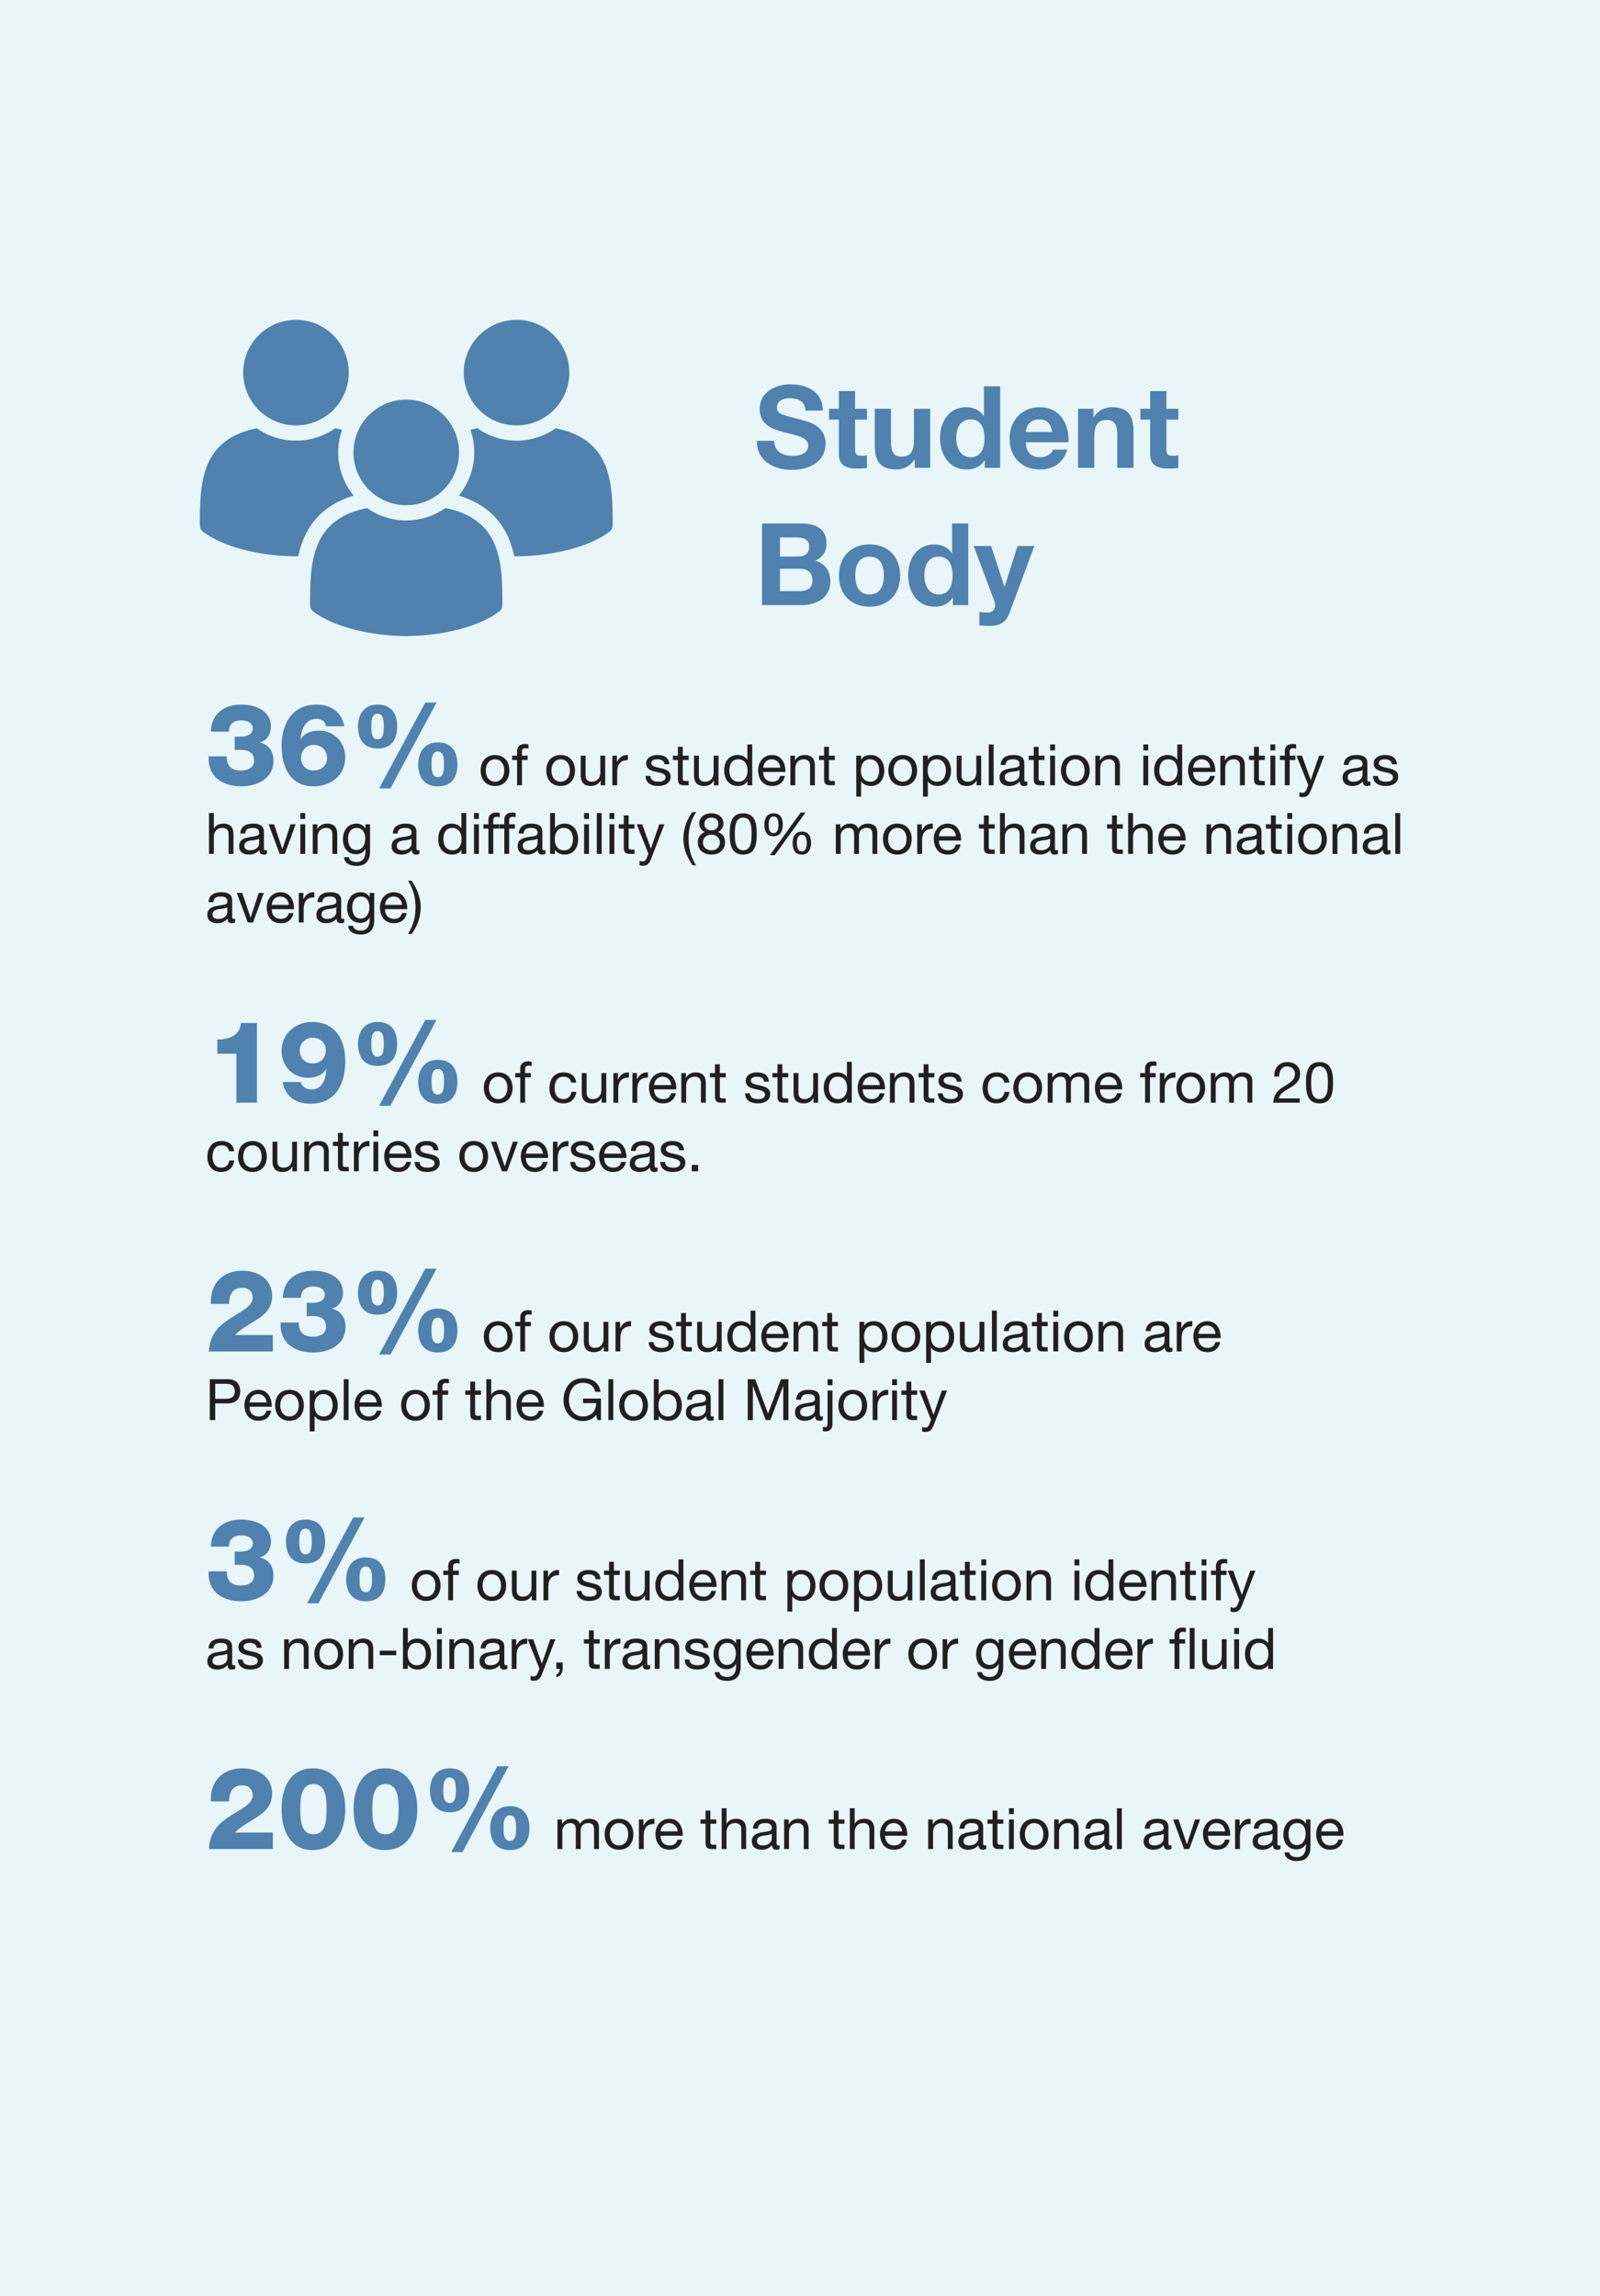<svg id="Layer_1" xmlns="http://www.w3.org/2000/svg" version="1.1" viewBox="0 0 260.787 374.173"><defs><style>.st0{fill:#231f20}.st2{fill:#5181ae}</style></defs><path style="fill:#e8f6f9" d="M0 0h260.788v374.173H0z"/><path class="st2" d="M126.198 71.834c0 1.77 1.379 2.46 2.944 2.46 1.025 0 2.59-.298 2.59-1.658 0-1.434-1.994-1.677-3.95-2.198-1.975-.522-3.969-1.286-3.969-3.782 0-2.72 2.571-4.025 4.975-4.025 2.776 0 5.328 1.211 5.328 4.286h-2.832c-.093-1.603-1.23-2.013-2.627-2.013-.931 0-2.012.392-2.012 1.51 0 1.024.634 1.155 3.969 2.011.969.243 3.95.858 3.95 3.875 0 2.442-1.92 4.267-5.534 4.267-2.944 0-5.701-1.453-5.664-4.732h2.832zM139.373 66.619h1.938v1.77h-1.938v4.769c0 .894.223 1.118 1.118 1.118.28 0 .54-.019.82-.075v2.068c-.448.074-1.025.093-1.547.093-1.62 0-3.037-.372-3.037-2.291v-5.683h-1.602v-1.77h1.602v-2.887h2.646v2.888zM151.615 76.25H149.1V74.91h-.056c-.67 1.08-1.826 1.602-2.944 1.602-2.813 0-3.521-1.584-3.521-3.969v-5.924h2.646v5.44c0 1.584.466 2.366 1.695 2.366 1.435 0 2.05-.8 2.05-2.757V66.62h2.645v9.631zM160.505 75.021h-.037c-.615 1.043-1.696 1.49-2.926 1.49-2.906 0-4.322-2.496-4.322-5.16 0-2.59 1.435-4.993 4.267-4.993 1.136 0 2.254.484 2.85 1.434h.037v-4.844h2.646V76.25h-2.515v-1.23zm-2.31-6.67c-1.733 0-2.33 1.49-2.33 3.074 0 1.509.69 3.093 2.33 3.093 1.75 0 2.273-1.528 2.273-3.111 0-1.566-.56-3.056-2.273-3.056zM167.196 72.077c.074 1.677.894 2.441 2.366 2.441 1.062 0 1.92-.652 2.087-1.248h2.329c-.746 2.272-2.33 3.241-4.509 3.241-3.037 0-4.918-2.087-4.918-5.067 0-2.888 1.993-5.086 4.918-5.086 3.279 0 4.863 2.757 4.676 5.719h-6.949zM171.5 70.4c-.242-1.34-.82-2.049-2.106-2.049-1.677 0-2.16 1.304-2.198 2.049h4.304zM175.713 66.619h2.515v1.34h.056c.67-1.08 1.826-1.601 2.944-1.601 2.813 0 3.52 1.583 3.52 3.968v5.924h-2.645v-5.44c0-1.583-.465-2.366-1.695-2.366-1.435 0-2.05.802-2.05 2.758v5.048h-2.645V66.62zM190.118 66.619h1.937v1.77h-1.938v4.769c0 .894.224 1.118 1.118 1.118.28 0 .54-.019.82-.075v2.068c-.447.074-1.025.093-1.546.093-1.621 0-3.037-.372-3.037-2.291v-5.683h-1.603v-1.77h1.602v-2.887h2.646v2.888zM124.205 85.311h6.26c2.534 0 4.248.82 4.248 3.298 0 1.305-.653 2.217-1.807 2.776 1.62.466 2.44 1.714 2.44 3.372 0 2.702-2.292 3.857-4.695 3.857h-6.446V85.31zm2.925 5.385h2.962c1.025 0 1.789-.466 1.789-1.584 0-1.267-.97-1.527-2.013-1.527h-2.738v3.11zm0 5.644h3.13c1.155 0 2.161-.372 2.161-1.75 0-1.361-.857-1.901-2.105-1.901h-3.186v3.651zM141.721 88.721c3.037 0 4.994 2.012 4.994 5.086 0 3.056-1.957 5.067-4.994 5.067-3.018 0-4.974-2.011-4.974-5.067 0-3.074 1.956-5.086 4.974-5.086zm0 8.16c1.808 0 2.348-1.547 2.348-3.074 0-1.547-.54-3.093-2.348-3.093-1.788 0-2.329 1.546-2.329 3.093 0 1.527.54 3.074 2.33 3.074zM155.306 97.384h-.037c-.615 1.043-1.696 1.49-2.926 1.49-2.906 0-4.322-2.496-4.322-5.16 0-2.59 1.435-4.993 4.267-4.993 1.136 0 2.254.485 2.85 1.435h.037V85.31h2.646v13.303h-2.515v-1.23zm-2.31-6.67c-1.733 0-2.33 1.49-2.33 3.074 0 1.51.69 3.093 2.33 3.093 1.75 0 2.273-1.528 2.273-3.111 0-1.565-.56-3.056-2.273-3.056zM164.568 99.825c-.578 1.547-1.49 2.18-3.316 2.18-.54 0-1.08-.038-1.62-.093v-2.18c.502.037 1.023.111 1.545.093.914-.093 1.211-1.043.914-1.807l-3.392-9.036h2.832l2.18 6.595h.037l2.106-6.595h2.739l-4.025 10.843zM38.255 120.04c.28-.018.56.038.838.02.932 0 2.106-.243 2.106-1.361 0-.838-.838-1.304-1.863-1.304-1.286 0-2.031.67-2.013 1.844h-2.962c.075-2.906 2.18-4.415 4.956-4.415 2.255 0 4.844.95 4.844 3.595 0 1.137-.614 2.33-1.807 2.535v.037c1.49.39 2.217 1.453 2.217 2.98 0 2.945-2.683 4.174-5.254 4.174-3.036 0-5.496-1.547-5.31-4.882h2.962c-.037 1.547.727 2.31 2.33 2.31 1.08 0 2.105-.465 2.105-1.602 0-1.434-1.043-1.77-2.31-1.77-.28 0-.559.02-.839.038v-2.198zM53.144 118.364c-.111-.522-.354-.82-.652-1.007-.298-.167-.633-.204-.913-.204-1.826 0-2.515 1.825-2.59 3.297h.038c.652-1.08 1.807-1.378 3.036-1.378 2.385 0 4.211 1.919 4.211 4.285 0 3.093-2.366 4.788-5.198 4.788-3.838 0-5.18-3.26-5.18-6.577 0-3.633 1.752-6.744 5.683-6.744 2.31 0 4.118 1.174 4.527 3.54h-2.962zm-2.03 7.21c1.322 0 2.198-.932 2.198-1.993 0-1.212-.783-2.181-2.218-2.181-1.192 0-2.03.969-2.03 2.16 0 1.12.82 2.014 2.05 2.014zM61.55 114.824c2.198 0 3.185 1.434 3.185 3.577 0 2.087-.912 3.596-3.185 3.577-2.255.019-3.186-1.509-3.205-3.577.019-2.031 1.043-3.577 3.205-3.577zm0 5.664c1.006 0 1.006-1.36 1.006-2.087s0-2.087-1.006-2.087c-1.025 0-1.025 1.36-1.025 2.087s0 2.087 1.025 2.087zm.242 7.992 7.527-13.992h1.844l-7.527 13.992h-1.844zm9.576-7.49c2.198 0 3.186 1.435 3.186 3.578 0 2.086-.913 3.596-3.186 3.577-2.255.018-3.186-1.51-3.205-3.577.019-2.031 1.044-3.577 3.205-3.577zm0 5.664c1.006 0 1.006-1.36 1.006-2.086s0-2.087-1.006-2.087c-1.025 0-1.025 1.36-1.025 2.087s0 2.086 1.025 2.086z"/><path class="st0" d="M80.685 123.045c1.53 0 2.34 1.11 2.34 2.527 0 1.407-.81 2.517-2.34 2.517s-2.34-1.11-2.34-2.517c0-1.417.811-2.527 2.34-2.527zm0 4.345c.83 0 1.501-.653 1.501-1.818 0-1.175-.671-1.827-1.5-1.827s-1.502.652-1.502 1.827c0 1.165.672 1.818 1.501 1.818zM84.281 123.856h-.811v-.7h.811v-.717c0-.783.466-1.193 1.333-1.193.15 0 .364.028.513.075v.69a1.48 1.48 0 0 0-.448-.066c-.381 0-.606.12-.606.54v.672h.933v.699h-.933v4.121h-.792v-4.121zM91.382 123.045c1.529 0 2.34 1.11 2.34 2.527 0 1.407-.811 2.517-2.34 2.517s-2.34-1.11-2.34-2.517c0-1.417.811-2.527 2.34-2.527zm0 4.345c.83 0 1.501-.653 1.501-1.818 0-1.175-.671-1.827-1.5-1.827s-1.502.652-1.502 1.827c0 1.165.671 1.818 1.501 1.818zM98.641 127.977h-.745v-.765h-.02c-.335.597-.875.877-1.565.877-1.268 0-1.66-.727-1.66-1.762v-3.17h.793v3.264c0 .586.373.97.979.97.96 0 1.426-.644 1.426-1.511v-2.723h.792v4.82zM99.804 123.157h.746v1.016h.018c.383-.774.914-1.156 1.772-1.128v.84c-1.278 0-1.743.727-1.743 1.947v2.145h-.793v-4.82zM106.01 126.457c.027.709.643.933 1.295.933.494 0 1.166-.112 1.166-.719 0-.615-.783-.718-1.576-.894-.783-.177-1.575-.439-1.575-1.362 0-.97.96-1.37 1.799-1.37 1.063 0 1.91.335 1.976 1.51h-.792c-.056-.615-.597-.81-1.119-.81-.475 0-1.026.13-1.026.615 0 .568.84.662 1.576.839.792.177 1.576.438 1.576 1.37 0 1.147-1.073 1.52-2.052 1.52-1.08 0-1.995-.438-2.041-1.631h.792zM111.284 123.157h.96v.699h-.96v2.993c0 .363.102.429.597.429h.364v.699h-.607c-.82 0-1.146-.168-1.146-1.054v-3.067h-.82v-.7h.82v-1.445h.792v1.446zM117.11 127.977h-.746v-.765h-.02c-.335.597-.875.877-1.565.877-1.268 0-1.66-.727-1.66-1.762v-3.17h.792v3.264c0 .586.374.97.98.97.96 0 1.426-.644 1.426-1.511v-2.723h.792v4.82zM122.607 127.977h-.793v-.652h-.018c-.261.53-.877.764-1.539.764-1.482 0-2.219-1.174-2.219-2.536s.728-2.508 2.201-2.508c.494 0 1.203.187 1.557.755h.018v-2.48h.793v6.657zm-2.238-.587c1.063 0 1.473-.914 1.473-1.818 0-.951-.429-1.827-1.52-1.827-1.081 0-1.444.923-1.444 1.864 0 .904.466 1.781 1.491 1.781zM127.936 126.448c-.214 1.063-.978 1.641-2.06 1.641-1.538 0-2.265-1.063-2.312-2.536 0-1.445.95-2.508 2.265-2.508 1.706 0 2.229 1.594 2.182 2.76h-3.608c-.028.84.447 1.585 1.501 1.585.652 0 1.11-.317 1.249-.942h.783zm-.764-1.342c-.037-.756-.606-1.361-1.39-1.361-.83 0-1.323.624-1.379 1.36h2.769zM128.828 123.157h.746v.764h.019c.335-.596.876-.876 1.566-.876 1.268 0 1.66.727 1.66 1.762v3.17h-.793v-3.263c0-.588-.373-.97-.979-.97-.96 0-1.426.643-1.426 1.51v2.723h-.793v-4.82zM135.11 123.157h.96v.699h-.96v2.993c0 .363.102.429.596.429h.364v.699h-.606c-.821 0-1.147-.168-1.147-1.054v-3.067h-.82v-.7h.82v-1.445h.792v1.446zM139.562 123.157h.793v.653h.018c.262-.532.877-.765 1.539-.765 1.482 0 2.219 1.175 2.219 2.536 0 1.36-.727 2.508-2.2 2.508-.495 0-1.203-.186-1.558-.755h-.018v2.489h-.793v-6.666zm2.238.588c-1.063 0-1.473.913-1.473 1.817 0 .951.429 1.828 1.52 1.828 1.081 0 1.445-.924 1.445-1.865 0-.904-.467-1.78-1.492-1.78zM147.139 123.045c1.529 0 2.34 1.11 2.34 2.527 0 1.407-.811 2.517-2.34 2.517s-2.34-1.11-2.34-2.517c0-1.417.811-2.527 2.34-2.527zm0 4.345c.83 0 1.5-.653 1.5-1.818 0-1.175-.67-1.827-1.5-1.827s-1.501.652-1.501 1.827c0 1.165.671 1.818 1.5 1.818zM150.436 123.157h.792v.653h.019c.261-.532.876-.765 1.538-.765 1.483 0 2.22 1.175 2.22 2.536 0 1.36-.728 2.508-2.2 2.508-.495 0-1.204-.186-1.558-.755h-.019v2.489h-.792v-6.666zm2.238.588c-1.063 0-1.474.913-1.474 1.817 0 .951.43 1.828 1.52 1.828 1.081 0 1.445-.924 1.445-1.865 0-.904-.466-1.78-1.491-1.78zM159.924 127.977h-.746v-.765h-.019c-.335.597-.876.877-1.566.877-1.268 0-1.66-.727-1.66-1.762v-3.17h.793v3.264c0 .586.373.97.979.97.96 0 1.426-.644 1.426-1.511v-2.723h.793v4.82zM161.16 121.32h.793v6.657h-.793v-6.656zM167.452 127.959c-.14.083-.316.13-.568.13-.41 0-.672-.224-.672-.746-.438.513-1.025.746-1.697.746-.876 0-1.594-.391-1.594-1.352 0-1.09.812-1.323 1.632-1.482.876-.168 1.622-.112 1.622-.708 0-.69-.569-.802-1.072-.802-.671 0-1.165.205-1.203.913h-.792c.047-1.194.97-1.612 2.042-1.612.866 0 1.808.195 1.808 1.323v2.48c0 .373 0 .541.252.541.065 0 .14-.01.242-.047v.616zm-1.286-2.471c-.308.223-.905.233-1.436.326-.522.094-.97.28-.97.867 0 .523.448.71.933.71 1.044 0 1.473-.654 1.473-1.092v-.811zM169.286 123.157h.96v.699h-.96v2.993c0 .363.102.429.597.429h.363v.699h-.606c-.82 0-1.147-.168-1.147-1.054v-3.067h-.82v-.7h.82v-1.445h.793v1.446zM171.96 122.29h-.793v-.97h.793v.97zm-.793.867h.793v4.82h-.793v-4.82zM175.268 123.045c1.53 0 2.34 1.11 2.34 2.527 0 1.407-.81 2.517-2.34 2.517s-2.34-1.11-2.34-2.517c0-1.417.811-2.527 2.34-2.527zm0 4.345c.83 0 1.501-.653 1.501-1.818 0-1.175-.671-1.827-1.5-1.827s-1.502.652-1.502 1.827c0 1.165.672 1.818 1.501 1.818zM178.538 123.157h.746v.764h.019c.335-.596.876-.876 1.566-.876 1.268 0 1.66.727 1.66 1.762v3.17h-.793v-3.263c0-.588-.373-.97-.98-.97-.96 0-1.426.643-1.426 1.51v2.723h-.792v-4.82zM187.148 122.29h-.793v-.97h.793v.97zm-.793.867h.793v4.82h-.793v-4.82zM192.684 127.977h-.792v-.652h-.019c-.26.53-.876.764-1.538.764-1.482 0-2.22-1.174-2.22-2.536s.728-2.508 2.201-2.508c.494 0 1.203.187 1.557.755h.019v-2.48h.792v6.657zm-2.237-.587c1.063 0 1.473-.914 1.473-1.818 0-.951-.43-1.827-1.52-1.827-1.081 0-1.445.923-1.445 1.864 0 .904.467 1.781 1.492 1.781zM198.014 126.448c-.215 1.063-.98 1.641-2.06 1.641-1.539 0-2.266-1.063-2.313-2.536 0-1.445.952-2.508 2.266-2.508 1.706 0 2.228 1.594 2.181 2.76h-3.607c-.028.84.447 1.585 1.5 1.585.653 0 1.11-.317 1.25-.942h.783zm-.764-1.342c-.038-.756-.606-1.361-1.39-1.361-.83 0-1.324.624-1.38 1.36h2.77zM198.906 123.157h.746v.764h.019c.336-.596.876-.876 1.566-.876 1.268 0 1.66.727 1.66 1.762v3.17h-.793v-3.263c0-.588-.373-.97-.98-.97-.96 0-1.426.643-1.426 1.51v2.723h-.792v-4.82zM205.187 123.157h.96v.699h-.96v2.993c0 .363.103.429.597.429h.363v.699h-.606c-.82 0-1.147-.168-1.147-1.054v-3.067h-.82v-.7h.82v-1.445h.793v1.446zM207.86 122.29h-.792v-.97h.792v.97zm-.792.867h.792v4.82h-.792v-4.82zM209.416 123.856h-.81v-.7h.81v-.717c0-.783.466-1.193 1.333-1.193.15 0 .364.028.512.075v.69a1.476 1.476 0 0 0-.447-.066c-.382 0-.605.12-.605.54v.672h.931v.699h-.931v4.121h-.793v-4.121zM213.74 128.62c-.363.942-.69 1.287-1.398 1.287-.187 0-.373-.019-.55-.084v-.727c.148.046.307.111.466.111.326 0 .503-.158.652-.438l.326-.82-1.911-4.792h.895l1.408 3.944h.02l1.35-3.944h.84l-2.098 5.464zM223.367 127.959c-.14.083-.316.13-.568.13-.41 0-.671-.224-.671-.746-.439.513-1.026.746-1.698.746-.876 0-1.593-.391-1.593-1.352 0-1.09.81-1.323 1.63-1.482.877-.168 1.623-.112 1.623-.708 0-.69-.569-.802-1.072-.802-.672 0-1.166.205-1.203.913h-.792c.046-1.194.969-1.612 2.041-1.612.867 0 1.809.195 1.809 1.323v2.48c0 .373 0 .541.252.541.065 0 .14-.01.242-.047v.616zm-1.286-2.471c-.308.223-.904.233-1.436.326-.522.094-.97.28-.97.867 0 .523.448.71.933.71 1.044 0 1.473-.654 1.473-1.092v-.811zM224.586 126.457c.028.709.643.933 1.296.933.494 0 1.166-.112 1.166-.719 0-.615-.784-.718-1.577-.894-.783-.177-1.575-.439-1.575-1.362 0-.97.96-1.37 1.8-1.37 1.063 0 1.911.335 1.976 1.51h-.792c-.056-.615-.597-.81-1.12-.81-.475 0-1.025.13-1.025.615 0 .568.839.662 1.576.839.792.177 1.576.438 1.576 1.37 0 1.147-1.073 1.52-2.051 1.52-1.082 0-1.995-.438-2.042-1.631h.792zM34.064 132.501h.792v2.545h.019c.261-.578.942-.82 1.52-.82 1.267 0 1.659.727 1.659 1.762v3.17h-.793v-3.263c0-.588-.373-.97-.979-.97-.96 0-1.426.643-1.426 1.51v2.723h-.792v-6.656zM43.514 139.14c-.14.083-.317.13-.568.13-.41 0-.672-.225-.672-.746-.438.513-1.025.746-1.697.746-.876 0-1.594-.392-1.594-1.353 0-1.09.812-1.323 1.632-1.482.876-.168 1.622-.111 1.622-.708 0-.69-.569-.802-1.072-.802-.671 0-1.165.205-1.203.913h-.792c.047-1.193.97-1.612 2.042-1.612.867 0 1.808.195 1.808 1.323v2.48c0 .374 0 .542.252.542.065 0 .14-.01.243-.047v.615zm-1.286-2.472c-.308.224-.904.234-1.436.327-.522.093-.97.28-.97.867 0 .522.448.709.933.709 1.044 0 1.473-.654 1.473-1.091v-.811zM46.42 139.158h-.848l-1.79-4.82h.885l1.352 4.018h.019l1.315-4.019h.83l-1.763 4.82zM49.746 133.47h-.793v-.969h.793v.97zm-.793.867h.793v4.82h-.793v-4.82zM50.975 134.337h.746v.765h.02c.334-.597.875-.876 1.565-.876 1.268 0 1.66.727 1.66 1.762v3.17h-.793v-3.263c0-.588-.373-.97-.979-.97-.96 0-1.426.643-1.426 1.51v2.723h-.793v-4.82zM60.314 138.748c0 1.566-.718 2.368-2.238 2.368-.904 0-1.948-.364-1.995-1.417h.793c.037.578.727.783 1.25.783 1.034 0 1.444-.746 1.444-1.828v-.317h-.019c-.26.587-.895.876-1.5.876-1.436 0-2.154-1.127-2.154-2.442 0-1.138.56-2.545 2.228-2.545.606 0 1.147.27 1.436.802h.009v-.69h.746v4.41zm-.783-2.098c0-.849-.373-1.725-1.37-1.725-1.017 0-1.427.83-1.427 1.753 0 .866.317 1.836 1.361 1.836s1.436-.96 1.436-1.864zM68.365 139.14c-.14.083-.317.13-.569.13-.41 0-.671-.225-.671-.746-.438.513-1.026.746-1.697.746-.876 0-1.594-.392-1.594-1.353 0-1.09.811-1.323 1.632-1.482.876-.168 1.622-.111 1.622-.708 0-.69-.57-.802-1.073-.802-.67 0-1.165.205-1.202.913h-.793c.047-1.193.97-1.612 2.042-1.612.867 0 1.809.195 1.809 1.323v2.48c0 .374 0 .542.252.542.065 0 .14-.01.242-.047v.615zm-1.287-2.472c-.307.224-.904.234-1.435.327-.523.093-.97.28-.97.867 0 .522.447.709.932.709 1.045 0 1.473-.654 1.473-1.091v-.811zM75.996 139.158h-.793v-.653h-.018c-.26.532-.877.765-1.538.765-1.483 0-2.22-1.175-2.22-2.536s.728-2.508 2.2-2.508c.495 0 1.204.187 1.558.755h.018v-2.48h.793v6.657zm-2.237-.587c1.062 0 1.473-.914 1.473-1.819 0-.95-.43-1.827-1.52-1.827-1.082 0-1.445.923-1.445 1.865 0 .904.466 1.78 1.492 1.78zM78.053 133.47h-.792v-.969h.792v.97zm-.793.867h.793v4.82h-.792v-4.82zM79.609 135.037h-.811v-.7h.81v-.717c0-.784.467-1.194 1.334-1.194.15 0 .364.029.513.075v.69a1.48 1.48 0 0 0-.448-.066c-.382 0-.606.122-.606.541v.671h.933v.7H80.4v4.12h-.792v-4.12zM82.199 135.037h-.811v-.7h.811v-.717c0-.784.466-1.194 1.333-1.194.15 0 .364.029.513.075v.69a1.48 1.48 0 0 0-.448-.066c-.381 0-.606.122-.606.541v.671h.933v.7h-.933v4.12H82.2v-4.12zM88.9 139.14c-.139.083-.316.13-.568.13-.41 0-.671-.225-.671-.746-.439.513-1.026.746-1.697.746-.876 0-1.594-.392-1.594-1.353 0-1.09.811-1.323 1.631-1.482.877-.168 1.622-.111 1.622-.708 0-.69-.568-.802-1.072-.802-.67 0-1.165.205-1.202.913h-.793c.047-1.193.97-1.612 2.042-1.612.867 0 1.809.195 1.809 1.323v2.48c0 .374 0 .542.251.542.065 0 .14-.01.243-.047v.615zm-1.286-2.472c-.308.224-.904.234-1.435.327-.523.093-.97.28-.97.867 0 .522.447.709.932.709 1.044 0 1.473-.654 1.473-1.091v-.811zM89.662 132.501h.792v2.49h.019c.261-.533.877-.765 1.539-.765 1.482 0 2.218 1.175 2.218 2.535 0 1.362-.727 2.51-2.2 2.51-.494 0-1.202-.187-1.557-.757h-.018v.644h-.793v-6.656zm2.238 2.424c-1.063 0-1.473.913-1.473 1.818 0 .95.428 1.828 1.52 1.828 1.08 0 1.444-.924 1.444-1.866 0-.904-.466-1.78-1.491-1.78zM95.998 133.47h-.792v-.969h.792v.97zm-.792.867h.792v4.82h-.792v-4.82zM97.274 132.501h.793v6.657h-.793V132.5zM100.135 133.47h-.792v-.969h.792v.97zm-.793.867h.793v4.82h-.792v-4.82zM102.465 134.337h.96v.7h-.96v2.993c0 .363.102.428.596.428h.364v.7h-.606c-.82 0-1.147-.168-1.147-1.054v-3.067h-.82v-.7h.82v-1.444h.793v1.444zM106.192 139.801c-.364.942-.69 1.286-1.398 1.286-.187 0-.373-.018-.55-.084v-.726c.149.046.308.111.466.111.326 0 .503-.158.653-.439l.326-.82-1.911-4.792h.895l1.407 3.945h.019l1.352-3.945h.839l-2.098 5.464zM112.854 141.003c-.895-1.398-1.464-2.731-1.464-4.363 0-1.454.514-3.03 1.464-4.298h.606c-.885 1.399-1.23 2.788-1.23 4.298 0 1.567.344 2.938 1.23 4.363h-.606zM115.91 132.547c1.446 0 2.005.849 2.005 1.688 0 .588-.373 1.128-.913 1.37.792.252 1.174.83 1.174 1.65 0 1.278-.97 2.015-2.19 2.015-1.269 0-2.248-.662-2.248-2.015 0-.782.42-1.388 1.156-1.65a1.495 1.495 0 0 1-.923-1.37c0-1.091.923-1.688 1.94-1.688zm.075 6.024c.793 0 1.352-.551 1.352-1.287 0-.718-.615-1.26-1.361-1.26-.783 0-1.399.505-1.399 1.27 0 .791.588 1.277 1.408 1.277zm0-3.245c.625 0 1.09-.392 1.09-1.063 0-.662-.465-1.016-1.108-1.016-.634 0-1.156.354-1.156 1.016 0 .728.522 1.063 1.174 1.063zM121.138 132.547c2.07 0 2.2 1.903 2.2 3.367 0 1.454-.13 3.356-2.2 3.356s-2.2-1.902-2.2-3.357c0-1.463.13-3.366 2.2-3.366zm0 6.024c1.352 0 1.361-1.679 1.361-2.667 0-.979-.009-2.657-1.361-2.657s-1.361 1.678-1.361 2.657c0 .988.009 2.667 1.361 2.667zM126.095 132.547c1.156 0 1.492.849 1.492 1.866 0 .97-.41 1.873-1.492 1.873-1.128 0-1.51-.84-1.51-1.846 0-.997.363-1.893 1.51-1.893zm-.028 3.226c.709 0 .82-.782.82-1.36 0-.551-.093-1.353-.792-1.353-.69 0-.811.802-.811 1.361 0 .541.084 1.352.783 1.352zm4.428-3.347h.793l-5.006 6.937h-.802l5.015-6.937zm.206 3.105c1.156 0 1.491.848 1.491 1.865 0 .97-.41 1.874-1.491 1.874-1.128 0-1.51-.84-1.51-1.847 0-.997.363-1.892 1.51-1.892zm-.028 3.225c.708 0 .82-.782.82-1.36 0-.55-.093-1.353-.793-1.353-.69 0-.81.802-.81 1.362 0 .54.083 1.351.783 1.351zM136.232 134.337h.745v.71h.02c.353-.542.894-.82 1.556-.82.587 0 1.128.231 1.324.82.326-.513.895-.82 1.51-.82.96 0 1.604.4 1.604 1.397v3.534h-.793v-3.16c0-.597-.158-1.073-.932-1.073-.764 0-1.258.485-1.258 1.23v3.003h-.793v-3.16c0-.625-.196-1.073-.904-1.073-.942 0-1.287.867-1.287 1.23v3.003h-.792v-4.82zM146.26 134.226c1.528 0 2.339 1.11 2.339 2.526 0 1.408-.811 2.518-2.34 2.518s-2.34-1.11-2.34-2.518c0-1.417.811-2.526 2.34-2.526zm0 4.345c.829 0 1.5-.654 1.5-1.819 0-1.174-.671-1.827-1.5-1.827s-1.502.653-1.502 1.827c0 1.165.671 1.819 1.501 1.819zM149.5 134.337h.746v1.017h.019c.382-.774.914-1.156 1.772-1.128v.839c-1.278 0-1.744.728-1.744 1.948v2.145h-.792v-4.82zM156.575 137.628c-.215 1.064-.98 1.642-2.06 1.642-1.54 0-2.266-1.063-2.313-2.536 0-1.445.951-2.508 2.265-2.508 1.707 0 2.229 1.594 2.182 2.76h-3.608c-.028.839.448 1.585 1.501 1.585.653 0 1.11-.317 1.25-.942h.782zm-.765-1.341c-.037-.756-.606-1.362-1.389-1.362-.83 0-1.324.624-1.38 1.362h2.77zM161.157 134.337h.96v.7h-.96v2.993c0 .363.102.428.597.428h.364v.7h-.606c-.821 0-1.147-.168-1.147-1.054v-3.067h-.82v-.7h.82v-1.444h.792v1.444zM162.992 132.501h.792v2.545h.02c.26-.578.941-.82 1.519-.82 1.268 0 1.66.727 1.66 1.762v3.17h-.793v-3.263c0-.588-.373-.97-.98-.97-.96 0-1.426.643-1.426 1.51v2.723h-.792v-6.656zM172.443 139.14c-.14.083-.317.13-.57.13-.41 0-.67-.225-.67-.746-.439.513-1.026.746-1.697.746-.876 0-1.595-.392-1.595-1.353 0-1.09.812-1.323 1.632-1.482.877-.168 1.622-.111 1.622-.708 0-.69-.569-.802-1.072-.802-.67 0-1.165.205-1.203.913h-.792c.047-1.193.97-1.612 2.042-1.612.867 0 1.808.195 1.808 1.323v2.48c0 .374 0 .542.252.542.065 0 .14-.01.243-.047v.615zm-1.287-2.472c-.308.224-.904.234-1.435.327-.523.093-.97.28-.97.867 0 .522.447.709.932.709 1.044 0 1.473-.654 1.473-1.091v-.811zM173.176 134.337h.746v.765h.019c.335-.597.876-.876 1.565-.876 1.269 0 1.66.727 1.66 1.762v3.17h-.792v-3.263c0-.588-.373-.97-.98-.97-.96 0-1.426.643-1.426 1.51v2.723h-.792v-4.82zM182.047 134.337h.96v.7h-.96v2.993c0 .363.103.428.597.428h.364v.7h-.606c-.821 0-1.147-.168-1.147-1.054v-3.067h-.82v-.7h.82v-1.444h.792v1.444zM183.882 132.501h.793v2.545h.018c.261-.578.942-.82 1.52-.82 1.268 0 1.66.727 1.66 1.762v3.17h-.793v-3.263c0-.588-.373-.97-.98-.97-.96 0-1.425.643-1.425 1.51v2.723h-.793v-6.656zM193.174 137.628c-.214 1.064-.979 1.642-2.06 1.642-1.539 0-2.266-1.063-2.313-2.536 0-1.445.952-2.508 2.266-2.508 1.706 0 2.229 1.594 2.182 2.76h-3.608c-.028.839.447 1.585 1.5 1.585.653 0 1.11-.317 1.25-.942h.783zm-.764-1.341c-.038-.756-.606-1.362-1.39-1.362-.83 0-1.324.624-1.38 1.362h2.77zM196.656 134.337h.746v.765h.02c.334-.597.876-.876 1.565-.876 1.269 0 1.66.727 1.66 1.762v3.17h-.793v-3.263c0-.588-.373-.97-.979-.97-.96 0-1.426.643-1.426 1.51v2.723h-.793v-4.82zM206.107 139.14c-.14.083-.316.13-.568.13-.41 0-.671-.225-.671-.746-.439.513-1.025.746-1.697.746-.876 0-1.594-.392-1.594-1.353 0-1.09.81-1.323 1.63-1.482.878-.168 1.624-.111 1.624-.708 0-.69-.57-.802-1.073-.802-.672 0-1.166.205-1.203.913h-.792c.046-1.193.97-1.612 2.041-1.612.867 0 1.809.195 1.809 1.323v2.48c0 .374 0 .542.252.542.065 0 .14-.01.242-.047v.615zm-1.286-2.472c-.307.224-.904.234-1.435.327-.523.093-.97.28-.97.867 0 .522.447.709.933.709 1.043 0 1.472-.654 1.472-1.091v-.811zM207.942 134.337h.96v.7h-.96v2.993c0 .363.103.428.597.428h.363v.7h-.606c-.82 0-1.147-.168-1.147-1.054v-3.067h-.82v-.7h.82v-1.444h.793v1.444zM210.615 133.47h-.792v-.969h.792v.97zm-.792.867h.792v4.82h-.792v-4.82zM213.924 134.226c1.529 0 2.34 1.11 2.34 2.526 0 1.408-.811 2.518-2.34 2.518s-2.34-1.11-2.34-2.518c0-1.417.81-2.526 2.34-2.526zm0 4.345c.83 0 1.5-.654 1.5-1.819 0-1.174-.67-1.827-1.5-1.827s-1.501.653-1.501 1.827c0 1.165.67 1.819 1.5 1.819zM217.193 134.337h.746v.765h.019c.336-.597.876-.876 1.566-.876 1.268 0 1.66.727 1.66 1.762v3.17h-.793v-3.263c0-.588-.373-.97-.98-.97-.96 0-1.426.643-1.426 1.51v2.723h-.792v-4.82zM226.643 139.14c-.14.083-.316.13-.568.13-.41 0-.671-.225-.671-.746-.438.513-1.025.746-1.697.746-.876 0-1.594-.392-1.594-1.353 0-1.09.81-1.323 1.63-1.482.878-.168 1.624-.111 1.624-.708 0-.69-.57-.802-1.072-.802-.672 0-1.166.205-1.204.913h-.792c.046-1.193.97-1.612 2.041-1.612.868 0 1.809.195 1.809 1.323v2.48c0 .374 0 .542.252.542.065 0 .14-.01.242-.047v.615zm-1.286-2.472c-.307.224-.904.234-1.435.327-.523.093-.97.28-.97.867 0 .522.447.709.933.709 1.044 0 1.472-.654 1.472-1.091v-.811zM227.425 132.501h.792v6.657h-.792V132.5zM38.334 150.32c-.14.085-.317.132-.569.132-.41 0-.671-.225-.671-.746-.438.512-1.026.746-1.697.746-.876 0-1.594-.392-1.594-1.353 0-1.09.811-1.323 1.631-1.482.877-.168 1.622-.112 1.622-.708 0-.69-.568-.802-1.072-.802-.67 0-1.165.205-1.202.913h-.793c.047-1.193.97-1.612 2.042-1.612.867 0 1.809.195 1.809 1.323v2.48c0 .373 0 .541.252.541.065 0 .14-.01.242-.046v.615zm-1.287-2.47c-.307.224-.904.234-1.435.326-.523.094-.97.28-.97.868 0 .522.447.708.932.708 1.044 0 1.473-.653 1.473-1.09v-.812zM41.24 150.34h-.85l-1.79-4.821h.887l1.352 4.019h.018l1.315-4.019h.83l-1.762 4.82zM47.838 148.81c-.215 1.063-.979 1.642-2.06 1.642-1.539 0-2.266-1.064-2.313-2.536 0-1.446.951-2.508 2.266-2.508 1.706 0 2.228 1.594 2.181 2.76h-3.608c-.027.838.448 1.585 1.501 1.585.653 0 1.11-.318 1.25-.943h.783zm-.764-1.342c-.038-.756-.606-1.361-1.39-1.361-.83 0-1.324.624-1.38 1.361h2.77zM48.702 145.519h.746v1.017h.018c.382-.775.914-1.157 1.772-1.128v.839c-1.278 0-1.744.727-1.744 1.948v2.144h-.792v-4.82zM56.103 150.32c-.14.085-.317.132-.569.132-.41 0-.671-.225-.671-.746-.438.512-1.026.746-1.697.746-.876 0-1.594-.392-1.594-1.353 0-1.09.811-1.323 1.631-1.482.877-.168 1.622-.112 1.622-.708 0-.69-.568-.802-1.072-.802-.67 0-1.165.205-1.202.913h-.793c.047-1.193.97-1.612 2.042-1.612.867 0 1.809.195 1.809 1.323v2.48c0 .373 0 .541.251.541.066 0 .14-.01.243-.046v.615zm-1.287-2.47c-.307.224-.904.234-1.435.326-.523.094-.97.28-.97.868 0 .522.447.708.932.708 1.044 0 1.473-.653 1.473-1.09v-.812zM60.994 149.93c0 1.566-.717 2.367-2.237 2.367-.905 0-1.949-.363-1.995-1.417h.792c.038.579.727.784 1.25.784 1.034 0 1.444-.746 1.444-1.828v-.317h-.018c-.262.587-.895.876-1.501.876-1.436 0-2.154-1.128-2.154-2.442 0-1.138.56-2.545 2.228-2.545.606 0 1.147.27 1.436.802h.01v-.69h.745v4.41zm-.783-2.099c0-.848-.373-1.724-1.37-1.724-1.017 0-1.427.829-1.427 1.753 0 .866.317 1.836 1.361 1.836s1.436-.96 1.436-1.865zM66.296 148.81c-.215 1.063-.979 1.642-2.06 1.642-1.539 0-2.266-1.064-2.313-2.536 0-1.446.951-2.508 2.266-2.508 1.706 0 2.228 1.594 2.181 2.76h-3.608c-.027.838.448 1.585 1.501 1.585.653 0 1.11-.318 1.25-.943h.783zm-.765-1.342c-.037-.756-.606-1.361-1.389-1.361-.83 0-1.324.624-1.38 1.361h2.77zM66.498 152.185c.885-1.398 1.23-2.787 1.23-4.298 0-1.566-.344-2.936-1.23-4.363h.606c.895 1.398 1.464 2.731 1.464 4.363 0 1.454-.513 3.03-1.464 4.298h-.606z"/><path class="st2" d="M35.423 171.729v-2.33c1.826.038 3.708-.633 3.838-2.682h2.627v12.986h-3.353v-7.974h-3.112zM49.027 176.33c.074.41.317.727.633.914.317.205.727.298 1.118.298 1.714 0 2.329-1.584 2.403-3.298h-.037c-.577 1.006-1.788 1.397-2.906 1.397-2.571 0-4.341-1.882-4.341-4.416 0-2.775 2.273-4.676 4.974-4.676 3.782 0 5.403 2.87 5.403 6.353 0 3.745-1.546 6.969-5.682 6.969-2.367 0-4.08-1.137-4.528-3.54h2.963zm4.08-5.142c0-1.155-.82-2.067-2.18-2.067-1.192 0-2.068.95-2.068 2.03 0 1.21.782 2.16 2.086 2.16 1.342 0 2.162-.95 2.162-2.123zM61.55 166.55c2.198 0 3.185 1.434 3.185 3.576 0 2.087-.912 3.596-3.185 3.577-2.255.02-3.186-1.508-3.205-3.577.019-2.03 1.043-3.577 3.205-3.577zm0 5.663c1.006 0 1.006-1.36 1.006-2.087s0-2.087-1.006-2.087c-1.025 0-1.025 1.36-1.025 2.087s0 2.087 1.025 2.087zm.242 7.993 7.527-13.993h1.844l-7.527 13.993h-1.844zm9.576-7.49c2.198 0 3.186 1.435 3.186 3.577 0 2.086-.913 3.596-3.186 3.577-2.255.02-3.186-1.51-3.205-3.577.019-2.03 1.044-3.577 3.205-3.577zm0 5.663c1.006 0 1.006-1.36 1.006-2.086s0-2.087-1.006-2.087c-1.025 0-1.025 1.36-1.025 2.087s0 2.086 1.025 2.086z"/><path class="st0" d="M81.203 174.771c1.53 0 2.34 1.11 2.34 2.526 0 1.408-.81 2.518-2.34 2.518s-2.34-1.11-2.34-2.518c0-1.417.812-2.526 2.34-2.526zm0 4.345c.83 0 1.501-.654 1.501-1.819 0-1.174-.671-1.827-1.5-1.827s-1.502.653-1.502 1.827c0 1.165.672 1.819 1.501 1.819zM84.799 175.582h-.811v-.7h.81v-.717c0-.784.467-1.194 1.334-1.194.149 0 .363.028.513.075v.69a1.48 1.48 0 0 0-.448-.066c-.382 0-.606.122-.606.541v.671h.933v.7h-.933v4.12h-.792v-4.12zM93.093 176.43c-.121-.605-.541-.96-1.193-.96-1.147 0-1.501.904-1.501 1.883 0 .886.4 1.763 1.407 1.763.765 0 1.222-.449 1.324-1.175h.811c-.177 1.175-.914 1.874-2.125 1.874-1.474 0-2.257-1.027-2.257-2.462 0-1.445.746-2.582 2.275-2.582 1.09 0 1.967.513 2.08 1.66h-.821zM98.814 179.703h-.745v-.765h-.02c-.335.597-.875.877-1.565.877-1.268 0-1.66-.728-1.66-1.763v-3.17h.792v3.264c0 .587.374.97.98.97.96 0 1.426-.644 1.426-1.51v-2.724h.792v4.82zM99.977 174.882h.745v1.017h.019c.382-.775.914-1.156 1.772-1.128v.839c-1.278 0-1.744.727-1.744 1.948v2.145h-.792v-4.82zM103.08 174.882h.745v1.017h.019c.382-.775.914-1.156 1.771-1.128v.839c-1.277 0-1.743.727-1.743 1.948v2.145h-.793v-4.82zM110.154 178.173c-.215 1.064-.98 1.642-2.06 1.642-1.54 0-2.266-1.064-2.313-2.536 0-1.445.951-2.508 2.266-2.508 1.706 0 2.228 1.594 2.181 2.76h-3.608c-.028.839.448 1.585 1.501 1.585.653 0 1.11-.318 1.25-.943h.783zm-.765-1.341c-.037-.756-.606-1.362-1.389-1.362-.83 0-1.324.624-1.38 1.362h2.77zM111.046 174.882h.746v.765h.018c.336-.597.876-.876 1.566-.876 1.268 0 1.66.726 1.66 1.762v3.17h-.792v-3.263c0-.588-.374-.97-.98-.97-.96 0-1.426.643-1.426 1.51v2.723h-.792v-4.82zM117.326 174.882h.96v.7h-.96v2.993c0 .363.103.428.597.428h.364v.7h-.606c-.82 0-1.147-.168-1.147-1.054v-3.068h-.82v-.699h.82v-1.444h.792v1.444zM122.237 178.183c.027.708.643.933 1.296.933.494 0 1.165-.113 1.165-.72 0-.614-.783-.717-1.576-.894-.783-.176-1.575-.438-1.575-1.36 0-.97.96-1.371 1.799-1.371 1.063 0 1.911.335 1.976 1.51h-.792c-.056-.615-.597-.81-1.119-.81-.475 0-1.026.13-1.026.615 0 .568.84.662 1.576.838.793.177 1.576.439 1.576 1.37 0 1.148-1.073 1.521-2.052 1.521-1.08 0-1.995-.438-2.041-1.632h.792zM127.511 174.882h.96v.7h-.96v2.993c0 .363.102.428.597.428h.363v.7h-.606c-.82 0-1.146-.168-1.146-1.054v-3.068h-.82v-.699h.82v-1.444h.792v1.444zM133.336 179.703h-.745v-.765h-.02c-.335.597-.875.877-1.565.877-1.268 0-1.66-.728-1.66-1.763v-3.17h.792v3.264c0 .587.373.97.98.97.96 0 1.426-.644 1.426-1.51v-2.724h.792v4.82zM138.834 179.703h-.793v-.653h-.018c-.261.531-.877.765-1.538.765-1.483 0-2.22-1.175-2.22-2.536s.728-2.508 2.2-2.508c.495 0 1.204.186 1.558.755h.018v-2.48h.793v6.657zm-2.238-.587c1.063 0 1.474-.914 1.474-1.819 0-.95-.43-1.827-1.52-1.827-1.082 0-1.445.923-1.445 1.865 0 .904.466 1.78 1.491 1.78zM144.163 178.173c-.214 1.064-.979 1.642-2.06 1.642-1.538 0-2.265-1.064-2.312-2.536 0-1.445.95-2.508 2.265-2.508 1.706 0 2.229 1.594 2.182 2.76h-3.608c-.028.839.447 1.585 1.501 1.585.652 0 1.11-.318 1.249-.943h.783zm-.764-1.341c-.037-.756-.606-1.362-1.389-1.362-.83 0-1.324.624-1.38 1.362h2.77zM145.055 174.882h.746v.765h.02c.334-.597.875-.876 1.565-.876 1.268 0 1.66.726 1.66 1.762v3.17h-.793v-3.263c0-.588-.373-.97-.979-.97-.96 0-1.426.643-1.426 1.51v2.723h-.793v-4.82zM151.336 174.882h.96v.7h-.96v2.993c0 .363.103.428.597.428h.364v.7h-.606c-.821 0-1.147-.168-1.147-1.054v-3.068h-.82v-.699h.82v-1.444h.792v1.444zM153.656 178.183c.028.708.643.933 1.296.933.494 0 1.165-.113 1.165-.72 0-.614-.783-.717-1.575-.894-.784-.176-1.576-.438-1.576-1.36 0-.97.96-1.371 1.8-1.371 1.062 0 1.91.335 1.976 1.51h-.793c-.056-.615-.596-.81-1.118-.81-.476 0-1.026.13-1.026.615 0 .568.84.662 1.575.838.793.177 1.576.439 1.576 1.37 0 1.148-1.072 1.521-2.051 1.521-1.081 0-1.995-.438-2.042-1.632h.793zM163.693 176.43c-.121-.605-.54-.96-1.193-.96-1.147 0-1.501.904-1.501 1.883 0 .886.4 1.763 1.407 1.763.765 0 1.222-.449 1.324-1.175h.811c-.177 1.175-.913 1.874-2.125 1.874-1.473 0-2.257-1.027-2.257-2.462 0-1.445.746-2.582 2.275-2.582 1.091 0 1.968.513 2.08 1.66h-.821zM167.503 174.771c1.529 0 2.34 1.11 2.34 2.526 0 1.408-.811 2.518-2.34 2.518s-2.34-1.11-2.34-2.518c0-1.417.811-2.526 2.34-2.526zm0 4.345c.83 0 1.501-.654 1.501-1.819 0-1.174-.671-1.827-1.5-1.827s-1.502.653-1.502 1.827c0 1.165.672 1.819 1.501 1.819zM170.773 174.882h.745v.71h.02c.353-.542.894-.821 1.556-.821.587 0 1.128.232 1.324.82.326-.512.895-.82 1.51-.82.96 0 1.604.4 1.604 1.398v3.534h-.793v-3.16c0-.597-.158-1.073-.932-1.073-.764 0-1.258.484-1.258 1.23v3.003h-.793v-3.16c0-.626-.196-1.073-.904-1.073-.942 0-1.287.867-1.287 1.23v3.003h-.792v-4.82zM182.832 178.173c-.214 1.064-.979 1.642-2.06 1.642-1.538 0-2.265-1.064-2.312-2.536 0-1.445.95-2.508 2.265-2.508 1.706 0 2.229 1.594 2.182 2.76h-3.608c-.028.839.447 1.585 1.501 1.585.652 0 1.11-.318 1.249-.943h.783zm-.764-1.341c-.038-.756-.606-1.362-1.39-1.362-.83 0-1.323.624-1.379 1.362h2.769zM186.64 175.582h-.81v-.7h.81v-.717c0-.784.467-1.194 1.334-1.194.15 0 .364.028.513.075v.69a1.48 1.48 0 0 0-.448-.066c-.382 0-.606.122-.606.541v.671h.933v.7h-.933v4.12h-.792v-4.12zM189.045 174.882h.745v1.017h.019c.382-.775.914-1.156 1.771-1.128v.839c-1.277 0-1.743.727-1.743 1.948v2.145h-.792v-4.82zM194.086 174.771c1.529 0 2.34 1.11 2.34 2.526 0 1.408-.811 2.518-2.34 2.518s-2.34-1.11-2.34-2.518c0-1.417.811-2.526 2.34-2.526zm0 4.345c.83 0 1.501-.654 1.501-1.819 0-1.174-.671-1.827-1.5-1.827s-1.502.653-1.502 1.827c0 1.165.672 1.819 1.501 1.819zM197.356 174.882h.745v.71h.02c.353-.542.894-.821 1.556-.821.587 0 1.128.232 1.324.82.326-.512.895-.82 1.51-.82.96 0 1.604.4 1.604 1.398v3.534h-.793v-3.16c0-.597-.158-1.073-.932-1.073-.764 0-1.259.484-1.259 1.23v3.003h-.792v-3.16c0-.626-.196-1.073-.904-1.073-.942 0-1.287.867-1.287 1.23v3.003h-.792v-4.82zM207.709 175.433c-.066-1.343.727-2.34 2.126-2.34 1.156 0 2.07.671 2.07 1.902 0 1.165-.784 1.752-1.604 2.265-.83.503-1.697.923-1.856 1.743h3.394v.7h-4.317c.131-1.567.923-2.126 1.856-2.705 1.119-.689 1.687-1.1 1.687-2.013 0-.718-.578-1.194-1.277-1.194-.923 0-1.315.849-1.286 1.642h-.793zM215.071 173.092c2.07 0 2.2 1.902 2.2 3.366 0 1.454-.13 3.357-2.2 3.357s-2.2-1.903-2.2-3.357c0-1.464.13-3.366 2.2-3.366zm0 6.024c1.352 0 1.361-1.679 1.361-2.667 0-.979-.01-2.658-1.36-2.658s-1.362 1.68-1.362 2.658c0 .988.01 2.667 1.361 2.667zM37.336 187.612c-.12-.606-.54-.96-1.193-.96-1.147 0-1.501.904-1.501 1.883 0 .885.4 1.762 1.408 1.762.764 0 1.22-.448 1.323-1.175h.811c-.177 1.175-.913 1.874-2.125 1.874-1.473 0-2.257-1.026-2.257-2.461 0-1.446.746-2.582 2.275-2.582 1.091 0 1.968.512 2.08 1.659h-.82zM41.146 185.953c1.53 0 2.34 1.109 2.34 2.526 0 1.407-.81 2.518-2.34 2.518s-2.34-1.11-2.34-2.518c0-1.417.811-2.526 2.34-2.526zm0 4.344c.83 0 1.501-.653 1.501-1.818 0-1.175-.671-1.827-1.5-1.827s-1.502.652-1.502 1.827c0 1.165.672 1.818 1.501 1.818zM48.406 190.884h-.746v-.764h-.019c-.335.596-.876.877-1.566.877-1.268 0-1.66-.728-1.66-1.763v-3.17h.793v3.264c0 .587.373.97.98.97.96 0 1.426-.644 1.426-1.511v-2.723h.792v4.82zM49.596 186.064h.747v.764h.018c.336-.596.876-.876 1.566-.876 1.268 0 1.66.727 1.66 1.762v3.17h-.793v-3.263c0-.588-.373-.97-.979-.97-.96 0-1.426.643-1.426 1.51v2.723h-.792v-4.82zM55.877 186.064h.96v.7h-.96v2.992c0 .364.103.429.597.429h.364v.7h-.606c-.821 0-1.147-.169-1.147-1.055v-3.067h-.82v-.7h.82v-1.443h.792v1.444zM57.684 186.064h.746v1.016h.019c.382-.774.914-1.156 1.771-1.127v.838c-1.277 0-1.743.728-1.743 1.949v2.144h-.793v-4.82zM61.654 185.197h-.792v-.97h.792v.97zm-.792.867h.792v4.82h-.792v-4.82zM66.995 189.355c-.215 1.063-.979 1.641-2.06 1.641-1.539 0-2.266-1.063-2.313-2.536 0-1.445.951-2.507 2.266-2.507 1.706 0 2.228 1.593 2.181 2.76h-3.607c-.028.838.447 1.584 1.5 1.584.653 0 1.11-.317 1.25-.942h.783zm-.764-1.342c-.038-.756-.606-1.361-1.39-1.361-.83 0-1.324.624-1.38 1.361h2.77zM68.372 189.365c.028.708.643.932 1.296.932.494 0 1.165-.112 1.165-.718 0-.616-.783-.718-1.576-.895-.783-.177-1.575-.438-1.575-1.361 0-.97.96-1.37 1.8-1.37 1.062 0 1.91.335 1.976 1.51h-.793c-.056-.616-.597-.811-1.119-.811-.475 0-1.025.13-1.025.615 0 .569.839.662 1.575.839.793.177 1.576.439 1.576 1.37 0 1.148-1.072 1.52-2.051 1.52-1.081 0-1.995-.438-2.042-1.631h.793zM77.216 185.953c1.528 0 2.34 1.109 2.34 2.526 0 1.407-.812 2.518-2.34 2.518s-2.34-1.11-2.34-2.518c0-1.417.81-2.526 2.34-2.526zm0 4.344c.83 0 1.5-.653 1.5-1.818 0-1.175-.67-1.827-1.5-1.827s-1.501.652-1.501 1.827c0 1.165.671 1.818 1.5 1.818zM82.657 190.884h-.848l-1.79-4.82h.886l1.352 4.018h.018l1.315-4.018h.83l-1.762 4.82zM89.256 189.355c-.215 1.063-.979 1.641-2.06 1.641-1.54 0-2.266-1.063-2.313-2.536 0-1.445.951-2.507 2.266-2.507 1.706 0 2.228 1.593 2.181 2.76h-3.608c-.027.838.448 1.584 1.501 1.584.653 0 1.11-.317 1.25-.942h.783zm-.764-1.342c-.038-.756-.607-1.361-1.39-1.361-.83 0-1.324.624-1.38 1.361h2.77zM90.12 186.064h.745v1.016h.02c.381-.774.913-1.156 1.77-1.127v.838c-1.277 0-1.743.728-1.743 1.949v2.144h-.792v-4.82zM93.736 189.365c.027.708.643.932 1.296.932.494 0 1.165-.112 1.165-.718 0-.616-.783-.718-1.576-.895-.783-.177-1.575-.438-1.575-1.361 0-.97.96-1.37 1.799-1.37 1.063 0 1.911.335 1.977 1.51h-.793c-.056-.616-.597-.811-1.119-.811-.475 0-1.026.13-1.026.615 0 .569.84.662 1.576.839.793.177 1.576.439 1.576 1.37 0 1.148-1.073 1.52-2.052 1.52-1.08 0-1.995-.438-2.041-1.631h.792zM102.021 189.355c-.214 1.063-.978 1.641-2.06 1.641-1.538 0-2.265-1.063-2.312-2.536 0-1.445.95-2.507 2.265-2.507 1.706 0 2.229 1.593 2.182 2.76h-3.608c-.028.838.447 1.584 1.501 1.584.652 0 1.11-.317 1.249-.942h.783zm-.764-1.342c-.038-.756-.606-1.361-1.39-1.361-.83 0-1.323.624-1.379 1.361h2.769zM107.183 190.866c-.14.084-.317.13-.568.13-.41 0-.672-.224-.672-.746-.438.513-1.025.747-1.697.747-.876 0-1.594-.392-1.594-1.353 0-1.09.812-1.323 1.632-1.482.876-.168 1.622-.112 1.622-.708 0-.69-.569-.802-1.072-.802-.671 0-1.165.205-1.203.913h-.792c.047-1.193.97-1.612 2.042-1.612.867 0 1.808.195 1.808 1.323v2.48c0 .373 0 .541.252.541.065 0 .14-.01.242-.047v.616zm-1.286-2.471c-.308.224-.905.233-1.436.326-.522.094-.97.28-.97.867 0 .523.448.71.933.71 1.044 0 1.473-.654 1.473-1.091v-.812zM108.402 189.365c.027.708.643.932 1.296.932.494 0 1.165-.112 1.165-.718 0-.616-.783-.718-1.576-.895-.783-.177-1.575-.438-1.575-1.361 0-.97.96-1.37 1.799-1.37 1.063 0 1.911.335 1.977 1.51h-.793c-.056-.616-.597-.811-1.119-.811-.475 0-1.026.13-1.026.615 0 .569.84.662 1.576.839.793.177 1.576.439 1.576 1.37 0 1.148-1.073 1.52-2.052 1.52-1.08 0-1.995-.438-2.041-1.631h.792zM112.753 189.85h1.035v1.034h-1.035v-1.035z"/><path class="st2" d="M34.063 220.246a5.75 5.75 0 0 1 2.031-4.322c1.118-.969 2.385-1.64 3.39-2.273.988-.652 1.696-1.285 1.696-2.161 0-1.006-.67-1.621-1.676-1.621-1.677 0-2.143 1.211-2.161 2.627H34.38c-.186-3.223 1.863-5.403 5.105-5.403 2.571 0 4.862 1.341 4.862 4.117 0 2.497-1.788 3.428-3.689 4.602-.987.615-1.508.932-2.347 1.752h6.167v2.683H34.063zM49.995 212.31c.28-.019.56.037.839.019.931 0 2.105-.243 2.105-1.36 0-.839-.838-1.304-1.863-1.304-1.286 0-2.03.67-2.012 1.843H46.1c.075-2.906 2.18-4.415 4.956-4.415 2.255 0 4.845.95 4.845 3.596 0 1.137-.615 2.33-1.807 2.534v.037c1.49.39 2.216 1.453 2.216 2.98 0 2.945-2.682 4.175-5.254 4.175-3.036 0-5.496-1.547-5.31-4.882h2.963c-.037 1.547.726 2.31 2.329 2.31 1.08 0 2.105-.465 2.105-1.602 0-1.435-1.043-1.77-2.31-1.77-.28 0-.559.019-.839.037v-2.198zM61.55 207.093c2.198 0 3.185 1.435 3.185 3.577 0 2.087-.912 3.596-3.185 3.577-2.255.019-3.186-1.508-3.205-3.577.019-2.03 1.043-3.577 3.205-3.577zm0 5.664c1.006 0 1.006-1.36 1.006-2.087s0-2.087-1.006-2.087c-1.025 0-1.025 1.36-1.025 2.087s0 2.087 1.025 2.087zm.242 7.993 7.527-13.993h1.844l-7.527 13.993h-1.844zm9.576-7.49c2.198 0 3.186 1.435 3.186 3.577 0 2.086-.913 3.596-3.186 3.577-2.255.019-3.186-1.51-3.205-3.577.019-2.03 1.044-3.577 3.205-3.577zm0 5.663c1.006 0 1.006-1.36 1.006-2.086s0-2.086-1.006-2.086c-1.025 0-1.025 1.36-1.025 2.086s0 2.086 1.025 2.086z"/><path class="st0" d="M81.203 215.315c1.53 0 2.34 1.11 2.34 2.526 0 1.407-.81 2.518-2.34 2.518s-2.34-1.11-2.34-2.518c0-1.417.812-2.526 2.34-2.526zm0 4.345c.83 0 1.501-.654 1.501-1.819 0-1.175-.671-1.827-1.5-1.827s-1.502.652-1.502 1.827c0 1.165.672 1.819 1.501 1.819zM84.799 216.125h-.811v-.699h.81v-.718c0-.783.467-1.193 1.334-1.193.149 0 .363.028.513.075v.69a1.48 1.48 0 0 0-.448-.066c-.382 0-.606.121-.606.541v.671h.933v.7h-.933v4.12h-.792v-4.12zM91.9 215.315c1.528 0 2.34 1.11 2.34 2.526 0 1.407-.812 2.518-2.34 2.518s-2.34-1.11-2.34-2.518c0-1.417.81-2.526 2.34-2.526zm0 4.345c.83 0 1.5-.654 1.5-1.819 0-1.175-.67-1.827-1.5-1.827s-1.501.652-1.501 1.827c0 1.165.671 1.819 1.5 1.819zM99.159 220.246h-.746v-.764h-.019c-.335.597-.876.877-1.566.877-1.268 0-1.66-.728-1.66-1.763v-3.17h.793v3.264c0 .587.373.97.98.97.96 0 1.426-.644 1.426-1.511v-2.723h.792v4.82zM100.322 215.426h.745v1.017h.019c.382-.775.914-1.156 1.771-1.128v.839c-1.277 0-1.743.727-1.743 1.948v2.144h-.792v-4.82zM106.527 218.727c.028.708.643.933 1.296.933.494 0 1.166-.113 1.166-.72 0-.614-.784-.717-1.576-.894-.783-.176-1.576-.438-1.576-1.361 0-.97.96-1.37 1.8-1.37 1.062 0 1.91.335 1.976 1.51h-.792c-.057-.615-.597-.81-1.12-.81-.475 0-1.025.13-1.025.614 0 .569.84.663 1.576.84.792.176 1.575.438 1.575 1.37 0 1.147-1.072 1.52-2.051 1.52-1.081 0-1.995-.439-2.041-1.632h.792zM111.802 215.426h.96v.7h-.96v2.993c0 .363.102.428.596.428h.364v.7h-.606c-.82 0-1.147-.169-1.147-1.054v-3.068h-.82v-.699h.82v-1.445h.792v1.445zM117.627 220.246h-.746v-.764h-.019c-.335.597-.876.877-1.566.877-1.268 0-1.66-.728-1.66-1.763v-3.17h.793v3.264c0 .587.373.97.979.97.96 0 1.426-.644 1.426-1.511v-2.723h.793v4.82zM123.124 220.246h-.792v-.652h-.019c-.26.531-.876.765-1.538.765-1.482 0-2.22-1.175-2.22-2.536s.728-2.508 2.202-2.508c.493 0 1.202.186 1.556.755h.019v-2.48h.792v6.656zm-2.237-.586c1.063 0 1.473-.914 1.473-1.819 0-.951-.43-1.827-1.52-1.827-1.081 0-1.445.923-1.445 1.864 0 .905.466 1.782 1.492 1.782zM128.454 218.717c-.215 1.064-.979 1.642-2.06 1.642-1.539 0-2.266-1.064-2.313-2.536 0-1.446.951-2.508 2.266-2.508 1.706 0 2.228 1.594 2.182 2.76h-3.608c-.028.839.447 1.585 1.5 1.585.653 0 1.11-.318 1.25-.943h.783zm-.764-1.342c-.038-.755-.606-1.36-1.39-1.36-.83 0-1.324.623-1.38 1.36h2.77zM129.346 215.426h.746v.765h.019c.335-.597.876-.876 1.566-.876 1.268 0 1.66.726 1.66 1.761v3.17h-.793v-3.262c0-.588-.373-.97-.98-.97-.96 0-1.426.643-1.426 1.51v2.723h-.792v-4.82zM135.627 215.426h.96v.7h-.96v2.993c0 .363.102.428.596.428h.364v.7h-.606c-.82 0-1.147-.169-1.147-1.054v-3.068h-.82v-.699h.82v-1.445h.793v1.445zM140.08 215.426h.792v.654h.019c.261-.533.876-.765 1.539-.765 1.482 0 2.218 1.175 2.218 2.535 0 1.361-.727 2.509-2.2 2.509-.494 0-1.202-.187-1.557-.756h-.018v2.49h-.793v-6.667zm2.238.588c-1.063 0-1.474.913-1.474 1.818 0 .95.43 1.828 1.52 1.828 1.081 0 1.445-.924 1.445-1.866 0-.904-.466-1.78-1.491-1.78zM147.656 215.315c1.53 0 2.34 1.11 2.34 2.526 0 1.407-.81 2.518-2.34 2.518s-2.34-1.11-2.34-2.518c0-1.417.812-2.526 2.34-2.526zm0 4.345c.83 0 1.501-.654 1.501-1.819 0-1.175-.67-1.827-1.5-1.827s-1.502.652-1.502 1.827c0 1.165.672 1.819 1.501 1.819zM150.953 215.426h.793v.654h.018c.262-.533.877-.765 1.54-.765 1.481 0 2.218 1.175 2.218 2.535 0 1.361-.727 2.509-2.2 2.509-.494 0-1.203-.187-1.557-.756h-.019v2.49h-.793v-6.667zm2.238.588c-1.063 0-1.473.913-1.473 1.818 0 .95.429 1.828 1.52 1.828 1.081 0 1.445-.924 1.445-1.866 0-.904-.466-1.78-1.492-1.78zM160.441 220.246h-.745v-.764h-.02c-.335.597-.875.877-1.565.877-1.268 0-1.66-.728-1.66-1.763v-3.17h.793v3.264c0 .587.373.97.979.97.96 0 1.426-.644 1.426-1.511v-2.723h.792v4.82zM161.678 213.59h.792v6.657h-.792v-6.657zM167.97 220.228c-.14.084-.317.13-.569.13-.41 0-.671-.224-.671-.745-.438.512-1.026.746-1.697.746-.876 0-1.594-.392-1.594-1.353 0-1.09.811-1.323 1.632-1.482.876-.168 1.622-.111 1.622-.708 0-.69-.57-.802-1.073-.802-.67 0-1.165.205-1.202.913h-.793c.047-1.193.97-1.612 2.042-1.612.867 0 1.809.195 1.809 1.323v2.48c0 .374 0 .542.251.542.066 0 .14-.01.243-.047v.615zm-1.287-2.47c-.307.223-.904.233-1.435.325-.523.094-.97.28-.97.868 0 .522.448.709.932.709 1.045 0 1.473-.654 1.473-1.091v-.812zM169.804 215.426h.96v.7h-.96v2.993c0 .363.102.428.596.428h.364v.7h-.606c-.82 0-1.147-.169-1.147-1.054v-3.068h-.82v-.699h.82v-1.445h.793v1.445zM172.477 214.559h-.792v-.969h.792v.969zm-.792.867h.792v4.82h-.792v-4.82zM175.786 215.315c1.529 0 2.34 1.11 2.34 2.526 0 1.407-.811 2.518-2.34 2.518s-2.34-1.11-2.34-2.518c0-1.417.811-2.526 2.34-2.526zm0 4.345c.83 0 1.5-.654 1.5-1.819 0-1.175-.67-1.827-1.5-1.827s-1.501.652-1.501 1.827c0 1.165.671 1.819 1.5 1.819zM179.055 215.426h.746v.765h.02c.334-.597.875-.876 1.565-.876 1.268 0 1.66.726 1.66 1.761v3.17h-.793v-3.262c0-.588-.373-.97-.979-.97-.96 0-1.426.643-1.426 1.51v2.723h-.793v-4.82zM191.096 220.228c-.14.084-.316.13-.568.13-.41 0-.672-.224-.672-.745-.438.512-1.025.746-1.697.746-.876 0-1.594-.392-1.594-1.353 0-1.09.812-1.323 1.632-1.482.877-.168 1.622-.111 1.622-.708 0-.69-.569-.802-1.072-.802-.671 0-1.165.205-1.203.913h-.792c.047-1.193.97-1.612 2.042-1.612.867 0 1.808.195 1.808 1.323v2.48c0 .374 0 .542.252.542.065 0 .14-.01.243-.047v.615zm-1.286-2.47c-.308.223-.905.233-1.436.325-.522.094-.97.28-.97.868 0 .522.448.709.933.709 1.044 0 1.473-.654 1.473-1.091v-.812zM191.802 215.426h.746v1.017h.018c.382-.775.914-1.156 1.772-1.128v.839c-1.278 0-1.744.727-1.744 1.948v2.144h-.792v-4.82zM198.876 218.717c-.214 1.064-.979 1.642-2.06 1.642-1.538 0-2.265-1.064-2.312-2.536 0-1.446.95-2.508 2.265-2.508 1.706 0 2.229 1.594 2.182 2.76h-3.608c-.028.839.447 1.585 1.5 1.585.653 0 1.11-.318 1.25-.943h.783zm-.764-1.342c-.037-.755-.606-1.36-1.39-1.36-.83 0-1.323.623-1.379 1.36h2.769zM34.194 224.772h2.919c1.323 0 2.041.736 2.041 1.967s-.718 1.976-2.041 1.966H35.08v2.723h-.886v-6.656zm.886 3.188h1.734c.998.01 1.454-.43 1.454-1.221 0-.793-.456-1.222-1.454-1.222H35.08v2.443zM44.213 229.899c-.214 1.063-.979 1.641-2.06 1.641-1.538 0-2.265-1.063-2.312-2.536 0-1.445.95-2.507 2.265-2.507 1.706 0 2.229 1.593 2.182 2.76H40.68c-.028.838.447 1.584 1.5 1.584.653 0 1.11-.317 1.25-.942h.783zm-.764-1.342c-.038-.756-.606-1.361-1.39-1.361-.83 0-1.323.624-1.38 1.361h2.77zM47.184 226.496c1.53 0 2.34 1.11 2.34 2.527 0 1.407-.81 2.517-2.34 2.517s-2.34-1.11-2.34-2.517c0-1.417.811-2.527 2.34-2.527zm0 4.345c.83 0 1.501-.653 1.501-1.818 0-1.175-.671-1.827-1.5-1.827s-1.502.652-1.502 1.827c0 1.165.672 1.818 1.501 1.818zM50.482 226.608h.792v.653h.019c.261-.532.876-.764 1.538-.764 1.483 0 2.22 1.174 2.22 2.535 0 1.361-.728 2.509-2.201 2.509-.494 0-1.203-.187-1.557-.756h-.019v2.489h-.792v-6.666zm2.237.588c-1.063 0-1.473.913-1.473 1.817 0 .951.43 1.828 1.52 1.828 1.081 0 1.445-.924 1.445-1.865 0-.904-.466-1.78-1.492-1.78zM56.026 224.772h.792v6.656h-.792v-6.656zM62.159 229.899c-.214 1.063-.979 1.641-2.06 1.641-1.539 0-2.266-1.063-2.313-2.536 0-1.445.952-2.507 2.266-2.507 1.706 0 2.228 1.593 2.182 2.76h-3.608c-.028.838.447 1.584 1.5 1.584.653 0 1.11-.317 1.25-.942h.783zm-.764-1.342c-.038-.756-.606-1.361-1.39-1.361-.83 0-1.324.624-1.38 1.361h2.77zM67.72 226.496c1.53 0 2.34 1.11 2.34 2.527 0 1.407-.81 2.517-2.34 2.517s-2.34-1.11-2.34-2.517c0-1.417.812-2.527 2.34-2.527zm0 4.345c.83 0 1.502-.653 1.502-1.818 0-1.175-.672-1.827-1.501-1.827s-1.502.652-1.502 1.827c0 1.165.672 1.818 1.502 1.818zM71.316 227.307h-.81v-.7h.81v-.717c0-.783.466-1.193 1.334-1.193.149 0 .363.028.512.075v.69a1.48 1.48 0 0 0-.447-.066c-.382 0-.606.121-.606.541v.67h.932v.7h-.932v4.121h-.793v-4.12zM77.438 226.608h.96v.7h-.96v2.992c0 .364.103.429.597.429h.364v.7h-.606c-.821 0-1.147-.169-1.147-1.055v-3.067h-.82v-.7h.82v-1.444h.792v1.445zM79.273 224.772h.793v2.545h.018c.262-.578.942-.82 1.52-.82 1.268 0 1.66.726 1.66 1.761v3.17h-.793v-3.263c0-.587-.373-.97-.979-.97-.96 0-1.426.643-1.426 1.51v2.723h-.793v-6.656zM88.565 229.899c-.214 1.063-.978 1.641-2.06 1.641-1.538 0-2.265-1.063-2.312-2.536 0-1.445.95-2.507 2.265-2.507 1.706 0 2.229 1.593 2.182 2.76h-3.608c-.028.838.447 1.584 1.5 1.584.653 0 1.11-.317 1.25-.942h.783zm-.764-1.342c-.038-.756-.606-1.361-1.39-1.361-.83 0-1.323.624-1.38 1.361h2.77zM97.156 230.598c-.512.7-1.351.988-2.134.988-1.986 0-3.17-1.622-3.17-3.356 0-1.938 1.063-3.617 3.17-3.617 1.454 0 2.61.653 2.862 2.21h-.886c-.177-1.007-.988-1.464-1.976-1.464-1.613 0-2.285 1.398-2.285 2.825 0 1.389.802 2.657 2.285 2.657 1.37 0 2.19-.96 2.134-2.173h-2.125v-.746h2.918v3.506h-.56l-.232-.83zM99.166 224.772h.793v6.656h-.793v-6.656zM103.267 226.496c1.53 0 2.34 1.11 2.34 2.527 0 1.407-.81 2.517-2.34 2.517s-2.34-1.11-2.34-2.517c0-1.417.812-2.527 2.34-2.527zm0 4.345c.83 0 1.501-.653 1.501-1.818 0-1.175-.671-1.827-1.5-1.827s-1.502.652-1.502 1.827c0 1.165.672 1.818 1.501 1.818zM106.565 224.772h.792v2.49h.019c.261-.533.876-.765 1.538-.765 1.483 0 2.22 1.174 2.22 2.535 0 1.361-.728 2.509-2.201 2.509-.494 0-1.203-.187-1.557-.756h-.019v.643h-.792v-6.656zm2.237 2.424c-1.063 0-1.473.913-1.473 1.817 0 .951.43 1.828 1.52 1.828 1.081 0 1.445-.924 1.445-1.865 0-.904-.466-1.78-1.492-1.78zM116.332 231.41c-.14.084-.317.13-.568.13-.41 0-.672-.224-.672-.746-.438.513-1.025.746-1.697.746-.876 0-1.594-.391-1.594-1.352 0-1.09.812-1.323 1.632-1.482.876-.168 1.622-.112 1.622-.708 0-.69-.569-.802-1.072-.802-.671 0-1.165.205-1.203.913h-.792c.047-1.194.97-1.612 2.042-1.612.866 0 1.808.195 1.808 1.323v2.48c0 .373 0 .541.252.541.065 0 .14-.01.242-.047v.616zm-1.286-2.471c-.308.223-.905.233-1.436.326-.522.094-.97.28-.97.867 0 .523.448.71.933.71 1.044 0 1.473-.654 1.473-1.092v-.811zM117.112 224.772h.793v6.656h-.793v-6.656zM121.874 224.772h1.212l2.097 5.594 2.107-5.594h1.212v6.656h-.839v-5.538h-.018l-2.08 5.538h-.755l-2.079-5.538h-.018v5.538h-.84v-6.656zM134.11 231.41c-.14.084-.317.13-.569.13-.41 0-.671-.224-.671-.746-.438.513-1.026.746-1.697.746-.876 0-1.594-.391-1.594-1.352 0-1.09.811-1.323 1.632-1.482.876-.168 1.622-.112 1.622-.708 0-.69-.569-.802-1.073-.802-.67 0-1.165.205-1.202.913h-.793c.047-1.194.97-1.612 2.042-1.612.868 0 1.809.195 1.809 1.323v2.48c0 .373 0 .541.252.541.065 0 .14-.01.242-.047v.616zm-1.287-2.471c-.307.223-.904.233-1.435.326-.522.094-.97.28-.97.867 0 .523.448.71.932.71 1.045 0 1.474-.654 1.474-1.092v-.811zM135.682 232.043c0 .858-.456 1.23-1.155 1.23-.13 0-.27-.008-.41-.036v-.68c.111.018.214.018.326.018.344 0 .447-.168.447-.662v-5.305h.792v5.435zm0-6.302h-.792v-.97h.792v.97zM138.991 226.496c1.529 0 2.34 1.11 2.34 2.527 0 1.407-.811 2.517-2.34 2.517s-2.34-1.11-2.34-2.517c0-1.417.811-2.527 2.34-2.527zm0 4.345c.83 0 1.501-.653 1.501-1.818 0-1.175-.671-1.827-1.501-1.827s-1.501.652-1.501 1.827c0 1.165.671 1.818 1.501 1.818zM142.233 226.608h.745v1.016h.019c.382-.774.914-1.156 1.771-1.127v.838c-1.277 0-1.743.728-1.743 1.949v2.144h-.792v-4.82zM146.202 225.74h-.793v-.968h.793v.969zm-.793.868h.793v4.82h-.793v-4.82zM148.531 226.608h.96v.7h-.96v2.992c0 .364.103.429.597.429h.364v.7h-.606c-.82 0-1.147-.169-1.147-1.055v-3.067h-.82v-.7h.82v-1.444h.792v1.445zM152.26 232.072c-.365.941-.69 1.286-1.4 1.286-.186 0-.372-.019-.55-.084v-.727c.15.046.308.112.467.112.326 0 .503-.159.652-.439l.327-.82-1.911-4.792h.895l1.407 3.944h.019l1.352-3.944h.839l-2.098 5.464z"/><path class="st2" d="M38.255 252.855c.28-.019.56.037.838.018.932 0 2.106-.242 2.106-1.36 0-.838-.838-1.304-1.863-1.304-1.286 0-2.031.67-2.013 1.844h-2.962c.075-2.906 2.18-4.415 4.956-4.415 2.255 0 4.844.95 4.844 3.596 0 1.137-.614 2.329-1.807 2.534v.037c1.49.39 2.217 1.453 2.217 2.98 0 2.945-2.683 4.174-5.254 4.174-3.036 0-5.496-1.546-5.31-4.881h2.962c-.037 1.547.727 2.31 2.33 2.31 1.08 0 2.105-.466 2.105-1.602 0-1.435-1.043-1.77-2.31-1.77-.28 0-.559.019-.839.037v-2.198zM49.81 247.638c2.197 0 3.185 1.435 3.185 3.577 0 2.087-.913 3.596-3.186 3.577-2.254.019-3.186-1.508-3.204-3.577.018-2.031 1.043-3.577 3.204-3.577zm0 5.664c1.005 0 1.005-1.36 1.005-2.087s0-2.087-1.006-2.087c-1.025 0-1.025 1.36-1.025 2.087s0 2.087 1.025 2.087zm.241 7.992 7.527-13.992h1.845l-7.527 13.992H50.05zm9.577-7.489c2.198 0 3.186 1.435 3.186 3.577 0 2.086-.913 3.596-3.186 3.577-2.255.019-3.186-1.51-3.205-3.577.019-2.031 1.044-3.577 3.205-3.577zm0 5.663c1.006 0 1.006-1.36 1.006-2.086s0-2.087-1.006-2.087c-1.025 0-1.025 1.36-1.025 2.087s0 2.086 1.025 2.086z"/><path class="st0" d="M69.463 255.86c1.529 0 2.34 1.11 2.34 2.526 0 1.407-.811 2.518-2.34 2.518s-2.34-1.11-2.34-2.518c0-1.417.811-2.526 2.34-2.526zm0 4.344c.83 0 1.501-.653 1.501-1.818 0-1.175-.671-1.827-1.5-1.827s-1.502.652-1.502 1.827c0 1.165.672 1.818 1.501 1.818zM73.058 256.67h-.81v-.699h.81v-.718c0-.783.467-1.193 1.334-1.193.149 0 .363.028.513.075v.69a1.48 1.48 0 0 0-.448-.066c-.382 0-.606.121-.606.541v.671h.932v.7h-.932v4.12h-.793v-4.12zM80.16 255.86c1.528 0 2.34 1.11 2.34 2.526 0 1.407-.812 2.518-2.34 2.518s-2.34-1.11-2.34-2.518c0-1.417.81-2.526 2.34-2.526zm0 4.344c.829 0 1.5-.653 1.5-1.818 0-1.175-.671-1.827-1.5-1.827s-1.502.652-1.502 1.827c0 1.165.672 1.818 1.501 1.818zM87.419 260.791h-.746v-.764h-.019c-.335.597-.876.877-1.566.877-1.268 0-1.66-.728-1.66-1.763v-3.17h.793v3.264c0 .587.373.97.979.97.96 0 1.426-.644 1.426-1.511v-2.723h.793v4.82zM88.581 255.971h.746v1.017h.018c.383-.775.915-1.156 1.772-1.128v.839c-1.277 0-1.743.727-1.743 1.948v2.144h-.793v-4.82zM94.787 259.272c.028.708.643.933 1.296.933.494 0 1.165-.113 1.165-.72 0-.615-.783-.717-1.575-.894-.784-.177-1.576-.438-1.576-1.361 0-.97.96-1.37 1.8-1.37 1.062 0 1.91.335 1.976 1.51h-.793c-.056-.616-.596-.81-1.118-.81-.476 0-1.026.129-1.026.614 0 .569.84.662 1.575.84.793.176 1.576.438 1.576 1.37 0 1.147-1.072 1.52-2.051 1.52-1.081 0-1.995-.439-2.042-1.632h.793zM100.061 255.971h.96v.7h-.96v2.993c0 .363.103.428.597.428h.364v.7h-.606c-.821 0-1.147-.169-1.147-1.054v-3.068h-.82v-.699h.82v-1.445h.792v1.445zM105.886 260.791h-.745v-.764h-.02c-.334.597-.875.877-1.565.877-1.268 0-1.66-.728-1.66-1.763v-3.17h.793v3.264c0 .587.373.97.979.97.96 0 1.426-.644 1.426-1.511v-2.723h.793v4.82zM111.384 260.791h-.792v-.652h-.019c-.26.531-.876.765-1.538.765-1.483 0-2.22-1.175-2.22-2.536s.728-2.508 2.201-2.508c.494 0 1.203.186 1.557.755h.019v-2.48h.792v6.656zm-2.237-.587c1.063 0 1.473-.914 1.473-1.818 0-.951-.43-1.827-1.52-1.827-1.082 0-1.445.923-1.445 1.864 0 .905.466 1.782 1.492 1.782zM116.714 259.262c-.215 1.064-.979 1.642-2.06 1.642-1.54 0-2.266-1.064-2.313-2.536 0-1.446.951-2.508 2.266-2.508 1.706 0 2.228 1.594 2.181 2.76h-3.608c-.028.839.448 1.585 1.501 1.585.653 0 1.11-.318 1.25-.943h.783zm-.764-1.342c-.038-.756-.607-1.36-1.39-1.36-.83 0-1.324.623-1.38 1.36h2.77zM117.606 255.971h.745v.765h.02c.335-.597.876-.876 1.565-.876 1.268 0 1.66.726 1.66 1.761v3.17h-.793v-3.262c0-.588-.373-.97-.979-.97-.96 0-1.426.642-1.426 1.51v2.722h-.792v-4.82zM123.886 255.971h.96v.7h-.96v2.993c0 .363.103.428.597.428h.364v.7h-.606c-.82 0-1.147-.169-1.147-1.054v-3.068h-.82v-.699h.82v-1.445h.792v1.445zM128.34 255.971h.792v.653h.019c.26-.532.876-.764 1.538-.764 1.483 0 2.22 1.175 2.22 2.535 0 1.361-.728 2.509-2.201 2.509-.494 0-1.203-.187-1.557-.756h-.019v2.49h-.792v-6.667zm2.237.588c-1.063 0-1.473.913-1.473 1.817 0 .952.429 1.829 1.52 1.829 1.081 0 1.445-.924 1.445-1.866 0-.904-.466-1.78-1.492-1.78zM135.916 255.86c1.53 0 2.34 1.11 2.34 2.526 0 1.407-.81 2.518-2.34 2.518s-2.34-1.11-2.34-2.518c0-1.417.811-2.526 2.34-2.526zm0 4.344c.83 0 1.501-.653 1.501-1.818 0-1.175-.671-1.827-1.5-1.827s-1.502.652-1.502 1.827c0 1.165.672 1.818 1.501 1.818zM139.213 255.971h.793v.653h.018c.261-.532.877-.764 1.539-.764 1.482 0 2.219 1.175 2.219 2.535 0 1.361-.727 2.509-2.2 2.509-.495 0-1.203-.187-1.558-.756h-.018v2.49h-.793v-6.667zm2.238.588c-1.063 0-1.473.913-1.473 1.817 0 .952.428 1.829 1.52 1.829 1.08 0 1.445-.924 1.445-1.866 0-.904-.467-1.78-1.492-1.78zM148.7 260.791h-.745v-.764h-.019c-.335.597-.876.877-1.566.877-1.268 0-1.66-.728-1.66-1.763v-3.17h.793v3.264c0 .587.373.97.98.97.96 0 1.426-.644 1.426-1.511v-2.723h.792v4.82zM149.938 254.135h.792v6.656h-.792v-6.656zM156.23 260.773c-.14.084-.317.13-.569.13-.41 0-.671-.224-.671-.745-.438.512-1.026.746-1.697.746-.876 0-1.594-.392-1.594-1.353 0-1.09.811-1.323 1.631-1.482.877-.168 1.622-.111 1.622-.708 0-.69-.568-.802-1.072-.802-.67 0-1.165.205-1.202.913h-.793c.047-1.193.97-1.612 2.042-1.612.867 0 1.809.195 1.809 1.323v2.48c0 .374 0 .542.251.542.066 0 .14-.01.243-.047v.615zm-1.287-2.47c-.308.223-.904.233-1.435.325-.523.094-.97.28-.97.868 0 .522.447.709.932.709 1.044 0 1.473-.654 1.473-1.091v-.812zM158.063 255.971h.96v.7h-.96v2.993c0 .363.103.428.597.428h.364v.7h-.606c-.821 0-1.147-.169-1.147-1.054v-3.068h-.82v-.699h.82v-1.445h.792v1.445zM160.737 255.104h-.792v-.969h.792v.969zm-.792.867h.792v4.82h-.792v-4.82zM164.046 255.86c1.529 0 2.34 1.11 2.34 2.526 0 1.407-.811 2.518-2.34 2.518s-2.34-1.11-2.34-2.518c0-1.417.81-2.526 2.34-2.526zm0 4.344c.83 0 1.5-.653 1.5-1.818 0-1.175-.67-1.827-1.5-1.827s-1.501.652-1.501 1.827c0 1.165.671 1.818 1.5 1.818zM167.315 255.971h.746v.765h.019c.335-.597.876-.876 1.566-.876 1.268 0 1.66.726 1.66 1.761v3.17h-.793v-3.262c0-.588-.373-.97-.979-.97-.96 0-1.426.642-1.426 1.51v2.722h-.793v-4.82zM175.925 255.104h-.792v-.969h.792v.969zm-.792.867h.792v4.82h-.792v-4.82zM181.462 260.791h-.793v-.652h-.018c-.261.531-.877.765-1.538.765-1.483 0-2.22-1.175-2.22-2.536s.728-2.508 2.2-2.508c.495 0 1.204.186 1.558.755h.018v-2.48h.793v6.656zm-2.238-.587c1.063 0 1.474-.914 1.474-1.818 0-.951-.43-1.827-1.52-1.827-1.082 0-1.445.923-1.445 1.864 0 .905.466 1.782 1.491 1.782zM186.791 259.262c-.214 1.064-.979 1.642-2.06 1.642-1.538 0-2.265-1.064-2.312-2.536 0-1.446.95-2.508 2.265-2.508 1.706 0 2.229 1.594 2.182 2.76h-3.608c-.028.839.447 1.585 1.501 1.585.652 0 1.11-.318 1.249-.943h.783zm-.764-1.342c-.037-.756-.606-1.36-1.39-1.36-.83 0-1.323.623-1.379 1.36h2.769zM187.683 255.971h.747v.765h.018c.336-.597.876-.876 1.566-.876 1.268 0 1.66.726 1.66 1.761v3.17h-.793v-3.262c0-.588-.373-.97-.979-.97-.96 0-1.426.642-1.426 1.51v2.722h-.793v-4.82zM193.964 255.971h.96v.7h-.96v2.993c0 .363.103.428.597.428h.364v.7h-.606c-.821 0-1.147-.169-1.147-1.054v-3.068h-.82v-.699h.82v-1.445h.792v1.445zM196.638 255.104h-.792v-.969h.792v.969zm-.793.867h.793v4.82h-.793v-4.82zM198.194 256.67h-.811v-.699h.81v-.718c0-.783.467-1.193 1.334-1.193.149 0 .363.028.513.075v.69a1.477 1.477 0 0 0-.448-.066c-.382 0-.606.121-.606.541v.671h.933v.7h-.933v4.12h-.792v-4.12zM202.518 261.435c-.363.941-.69 1.286-1.398 1.286-.187 0-.373-.019-.55-.084v-.727c.149.046.308.112.466.112.326 0 .504-.158.652-.439l.326-.82-1.91-4.792h.895l1.407 3.944h.02l1.351-3.944h.839l-2.098 5.464zM38.334 271.954c-.14.084-.317.131-.569.131-.41 0-.671-.224-.671-.746-.438.513-1.026.746-1.697.746-.876 0-1.594-.391-1.594-1.352 0-1.09.811-1.323 1.631-1.483.877-.168 1.622-.11 1.622-.708 0-.69-.568-.801-1.072-.801-.67 0-1.165.205-1.202.913h-.793c.047-1.194.97-1.613 2.042-1.613.867 0 1.809.196 1.809 1.324v2.48c0 .373 0 .541.252.541.065 0 .14-.01.242-.047v.615zm-1.287-2.47c-.307.223-.904.233-1.435.326-.523.094-.97.28-.97.867 0 .523.447.71.932.71 1.044 0 1.473-.654 1.473-1.092v-.811zM39.552 270.454c.028.708.643.932 1.296.932.494 0 1.165-.112 1.165-.719 0-.615-.783-.717-1.575-.894-.783-.177-1.576-.439-1.576-1.361 0-.97.96-1.37 1.8-1.37 1.062 0 1.91.335 1.976 1.51h-.793c-.056-.616-.596-.811-1.118-.811-.476 0-1.026.13-1.026.615 0 .568.84.662 1.576.839.792.177 1.575.438 1.575 1.37 0 1.148-1.072 1.52-2.051 1.52-1.081 0-1.995-.438-2.042-1.631h.793zM46.317 267.153h.745v.764h.02c.335-.596.876-.876 1.565-.876 1.268 0 1.66.727 1.66 1.762v3.17h-.793v-3.263c0-.588-.373-.97-.979-.97-.96 0-1.426.643-1.426 1.51v2.723h-.792v-4.82zM53.576 267.041c1.53 0 2.34 1.11 2.34 2.527 0 1.407-.81 2.518-2.34 2.518s-2.34-1.11-2.34-2.518c0-1.417.812-2.526 2.34-2.526zm0 4.345c.83 0 1.501-.653 1.501-1.818 0-1.175-.671-1.827-1.5-1.827s-1.502.652-1.502 1.827c0 1.165.672 1.818 1.501 1.818zM56.846 267.153h.746v.764h.018c.336-.596.876-.876 1.566-.876 1.268 0 1.66.727 1.66 1.762v3.17h-.793v-3.263c0-.588-.373-.97-.979-.97-.96 0-1.426.643-1.426 1.51v2.723h-.792v-4.82zM61.896 269.008h2.694v.746h-2.694v-.746zM65.678 265.317h.793v2.49h.019c.26-.533.876-.766 1.538-.766 1.483 0 2.219 1.175 2.219 2.536s-.727 2.509-2.2 2.509c-.494 0-1.203-.187-1.557-.756h-.019v.643h-.792v-6.656zm2.238 2.424c-1.063 0-1.473.913-1.473 1.817 0 .951.429 1.828 1.52 1.828 1.081 0 1.445-.924 1.445-1.865 0-.904-.466-1.78-1.492-1.78zM72.015 266.286h-.793v-.97h.793v.97zm-.793.867h.793v4.82h-.793v-4.82zM73.244 267.153h.746v.764h.019c.335-.596.876-.876 1.566-.876 1.268 0 1.66.727 1.66 1.762v3.17h-.793v-3.263c0-.588-.373-.97-.979-.97-.96 0-1.426.643-1.426 1.51v2.723h-.793v-4.82zM82.695 271.954c-.14.084-.317.131-.569.131-.41 0-.671-.224-.671-.746-.438.513-1.026.746-1.697.746-.876 0-1.594-.391-1.594-1.352 0-1.09.811-1.323 1.632-1.483.876-.168 1.622-.11 1.622-.708 0-.69-.569-.801-1.073-.801-.67 0-1.164.205-1.202.913h-.793c.047-1.194.97-1.613 2.042-1.613.868 0 1.809.196 1.809 1.324v2.48c0 .373 0 .541.252.541.065 0 .14-.01.242-.047v.615zm-1.286-2.47c-.308.223-.905.233-1.436.326-.522.094-.97.28-.97.867 0 .523.448.71.932.71 1.045 0 1.473-.654 1.473-1.092v-.811zM83.4 267.153h.746v1.016h.019c.382-.774.914-1.156 1.771-1.127v.838c-1.277 0-1.743.728-1.743 1.949v2.144h-.792v-4.82zM88.424 272.617c-.364.941-.69 1.286-1.399 1.286-.186 0-.373-.019-.55-.084v-.727c.15.046.308.111.466.111.326 0 .504-.158.653-.438l.326-.82-1.91-4.792h.894l1.408 3.944h.018l1.352-3.944h.84l-2.098 5.464zM90.678 270.938h1.035v.942c0 .7-.308 1.258-1.026 1.463v-.466c.42-.14.56-.605.54-.904h-.549v-1.035zM96.781 267.153h.96v.699h-.96v2.993c0 .364.103.429.597.429h.364v.7h-.606c-.82 0-1.147-.169-1.147-1.055v-3.067h-.82v-.7h.82v-1.444h.792v1.445zM98.589 267.153h.745v1.016h.019c.382-.774.914-1.156 1.771-1.127v.838c-1.277 0-1.743.728-1.743 1.949v2.144h-.792v-4.82zM105.99 271.954c-.14.084-.317.131-.57.131-.41 0-.67-.224-.67-.746-.439.513-1.026.746-1.697.746-.876 0-1.595-.391-1.595-1.352 0-1.09.812-1.323 1.632-1.483.877-.168 1.622-.11 1.622-.708 0-.69-.569-.801-1.072-.801-.671 0-1.165.205-1.203.913h-.792c.047-1.194.97-1.613 2.042-1.613.867 0 1.808.196 1.808 1.324v2.48c0 .373 0 .541.252.541.065 0 .14-.01.243-.047v.615zm-1.287-2.47c-.308.223-.904.233-1.436.326-.522.094-.97.28-.97.867 0 .523.448.71.933.71 1.044 0 1.473-.654 1.473-1.092v-.811zM106.723 267.153h.745v.764h.02c.335-.596.876-.876 1.565-.876 1.268 0 1.66.727 1.66 1.762v3.17h-.792v-3.263c0-.588-.373-.97-.98-.97-.96 0-1.426.643-1.426 1.51v2.723h-.792v-4.82zM112.388 270.454c.028.708.643.932 1.296.932.494 0 1.166-.112 1.166-.719 0-.615-.783-.717-1.576-.894-.783-.177-1.576-.439-1.576-1.361 0-.97.96-1.37 1.8-1.37 1.063 0 1.91.335 1.976 1.51h-.792c-.056-.616-.597-.811-1.119-.811-.475 0-1.026.13-1.026.615 0 .568.84.662 1.576.839.792.177 1.576.438 1.576 1.37 0 1.148-1.073 1.52-2.052 1.52-1.08 0-1.995-.438-2.041-1.631h.792zM120.721 271.563c0 1.566-.718 2.368-2.238 2.368-.904 0-1.948-.363-1.995-1.417h.793c.037.578.727.783 1.25.783 1.034 0 1.444-.746 1.444-1.828v-.316h-.019c-.26.587-.895.876-1.5.876-1.436 0-2.154-1.128-2.154-2.443 0-1.137.56-2.544 2.228-2.544.606 0 1.147.27 1.435.801h.01v-.69h.746v4.41zm-.783-2.098c0-.848-.373-1.724-1.37-1.724-1.017 0-1.427.829-1.427 1.753 0 .866.317 1.835 1.36 1.835s1.437-.96 1.437-1.864zM126.022 270.444c-.214 1.063-.978 1.641-2.06 1.641-1.539 0-2.266-1.063-2.312-2.536 0-1.445.95-2.507 2.265-2.507 1.706 0 2.229 1.593 2.182 2.76h-3.608c-.028.838.447 1.584 1.5 1.584.653 0 1.11-.317 1.25-.942h.783zm-.764-1.342c-.037-.756-.606-1.361-1.39-1.361-.83 0-1.323.624-1.379 1.361h2.769zM126.914 267.153h.746v.764h.019c.335-.596.876-.876 1.566-.876 1.268 0 1.66.727 1.66 1.762v3.17h-.793v-3.263c0-.588-.373-.97-.979-.97-.96 0-1.426.643-1.426 1.51v2.723h-.793v-4.82zM136.402 271.973h-.792v-.652h-.019c-.26.531-.876.764-1.538.764-1.482 0-2.22-1.174-2.22-2.536s.728-2.508 2.2-2.508c.495 0 1.204.187 1.558.755h.019v-2.48h.792v6.657zm-2.237-.587c1.062 0 1.473-.914 1.473-1.818 0-.951-.43-1.827-1.52-1.827-1.082 0-1.445.923-1.445 1.864 0 .904.466 1.781 1.492 1.781zM141.732 270.444c-.215 1.063-.98 1.641-2.06 1.641-1.539 0-2.266-1.063-2.313-2.536 0-1.445.951-2.507 2.266-2.507 1.706 0 2.228 1.593 2.181 2.76h-3.608c-.027.838.448 1.584 1.501 1.584.653 0 1.11-.317 1.25-.942h.783zm-.764-1.342c-.038-.756-.606-1.361-1.39-1.361-.83 0-1.324.624-1.38 1.361h2.77zM142.596 267.153h.746v1.016h.018c.382-.774.914-1.156 1.772-1.127v.838c-1.278 0-1.744.728-1.744 1.949v2.144h-.792v-4.82zM150.396 267.041c1.529 0 2.34 1.11 2.34 2.527 0 1.407-.811 2.518-2.34 2.518s-2.34-1.11-2.34-2.518c0-1.417.811-2.526 2.34-2.526zm0 4.345c.83 0 1.5-.653 1.5-1.818 0-1.175-.67-1.827-1.5-1.827s-1.501.652-1.501 1.827c0 1.165.671 1.818 1.5 1.818zM153.637 267.153h.746v1.016h.018c.382-.774.914-1.156 1.772-1.127v.838c-1.278 0-1.744.728-1.744 1.949v2.144h-.792v-4.82zM163.516 271.563c0 1.566-.718 2.368-2.238 2.368-.904 0-1.948-.363-1.995-1.417h.792c.038.578.728.783 1.25.783 1.035 0 1.445-.746 1.445-1.828v-.316h-.019c-.261.587-.895.876-1.5.876-1.436 0-2.155-1.128-2.155-2.443 0-1.137.56-2.544 2.229-2.544.606 0 1.146.27 1.435.801h.01v-.69h.746v4.41zm-.783-2.098c0-.848-.373-1.724-1.37-1.724-1.017 0-1.427.829-1.427 1.753 0 .866.317 1.835 1.36 1.835s1.437-.96 1.437-1.864zM168.817 270.444c-.214 1.063-.978 1.641-2.06 1.641-1.538 0-2.265-1.063-2.312-2.536 0-1.445.95-2.507 2.265-2.507 1.706 0 2.229 1.593 2.182 2.76h-3.608c-.028.838.447 1.584 1.5 1.584.653 0 1.11-.317 1.25-.942h.783zm-.764-1.342c-.038-.756-.606-1.361-1.39-1.361-.83 0-1.323.624-1.38 1.361h2.77zM169.71 267.153h.745v.764h.019c.335-.596.876-.876 1.566-.876 1.268 0 1.66.727 1.66 1.762v3.17h-.793v-3.263c0-.588-.373-.97-.98-.97-.96 0-1.425.643-1.425 1.51v2.723h-.793v-4.82zM179.197 271.973h-.792v-.652h-.02c-.26.531-.876.764-1.537.764-1.483 0-2.22-1.174-2.22-2.536s.728-2.508 2.2-2.508c.495 0 1.204.187 1.558.755h.018v-2.48h.793v6.657zm-2.237-.587c1.062 0 1.473-.914 1.473-1.818 0-.951-.43-1.827-1.52-1.827-1.082 0-1.445.923-1.445 1.864 0 .904.466 1.781 1.492 1.781zM184.527 270.444c-.215 1.063-.98 1.641-2.06 1.641-1.54 0-2.266-1.063-2.313-2.536 0-1.445.951-2.507 2.266-2.507 1.706 0 2.228 1.593 2.181 2.76h-3.608c-.027.838.448 1.584 1.501 1.584.653 0 1.11-.317 1.25-.942h.783zm-.764-1.342c-.038-.756-.607-1.361-1.39-1.361-.83 0-1.324.624-1.38 1.361h2.77zM185.39 267.153h.747v1.016h.018c.382-.774.914-1.156 1.772-1.127v.838c-1.278 0-1.744.728-1.744 1.949v2.144h-.792v-4.82zM191.438 267.852h-.811v-.7h.81v-.717c0-.783.467-1.193 1.334-1.193.15 0 .364.028.513.075v.69a1.48 1.48 0 0 0-.448-.066c-.382 0-.606.121-.606.54v.672h.933v.699h-.933v4.121h-.792v-4.121zm2.48-2.535h.792v6.656h-.792v-6.656zM199.929 271.973h-.746v-.765h-.02c-.334.597-.875.877-1.565.877-1.268 0-1.66-.727-1.66-1.762v-3.17h.793v3.264c0 .587.373.97.979.97.96 0 1.426-.644 1.426-1.511v-2.723h.793v4.82zM201.958 266.286h-.792v-.97h.792v.97zm-.792.867h.792v4.82h-.792v-4.82zM207.495 271.973h-.793v-.652h-.019c-.26.531-.876.764-1.538.764-1.482 0-2.219-1.174-2.219-2.536s.727-2.508 2.2-2.508c.495 0 1.203.187 1.557.755h.019v-2.48h.793v6.657zm-2.238-.587c1.063 0 1.473-.914 1.473-1.818 0-.951-.428-1.827-1.52-1.827-1.081 0-1.445.923-1.445 1.864 0 .904.466 1.781 1.492 1.781z"/><path class="st2" d="M34.063 301.336a5.75 5.75 0 0 1 2.031-4.322c1.118-.969 2.385-1.64 3.39-2.273.988-.652 1.696-1.285 1.696-2.161 0-1.006-.67-1.621-1.676-1.621-1.677 0-2.143 1.211-2.161 2.627H34.38c-.186-3.223 1.863-5.403 5.105-5.403 2.571 0 4.862 1.34 4.862 4.117 0 2.497-1.788 3.428-3.689 4.602-.987.615-1.508.932-2.347 1.752h6.167v2.683H34.063zM45.897 294.834c0-3.465 1.397-6.651 5.086-6.651 3.8 0 5.291 3.186 5.291 6.651s-1.49 6.67-5.291 6.67c-3.69 0-5.086-3.205-5.086-6.67zm7.322 0c0-1.695-.056-4.08-2.143-4.08-2.012 0-2.124 2.385-2.124 4.08s.112 4.099 2.124 4.099c2.087 0 2.142-2.403 2.142-4.099zM57.637 294.834c0-3.465 1.397-6.651 5.086-6.651 3.8 0 5.291 3.186 5.291 6.651s-1.49 6.67-5.291 6.67c-3.69 0-5.086-3.205-5.086-6.67zm7.322 0c0-1.695-.056-4.08-2.143-4.08-2.012 0-2.124 2.385-2.124 4.08s.112 4.099 2.124 4.099c2.087 0 2.143-2.403 2.143-4.099zM73.29 288.183c2.198 0 3.185 1.435 3.185 3.577 0 2.087-.912 3.596-3.185 3.577-2.255.019-3.186-1.509-3.205-3.577.019-2.031 1.043-3.577 3.205-3.577zm0 5.664c1.006 0 1.006-1.36 1.006-2.087s0-2.087-1.006-2.087c-1.025 0-1.025 1.36-1.025 2.087s0 2.087 1.025 2.087zm.242 7.992 7.527-13.992h1.844l-7.527 13.992h-1.844zm9.576-7.489c2.198 0 3.186 1.435 3.186 3.577 0 2.086-.913 3.596-3.186 3.577-2.254.019-3.186-1.51-3.204-3.577.018-2.031 1.043-3.577 3.204-3.577zm0 5.663c1.006 0 1.006-1.36 1.006-2.086s0-2.087-1.006-2.087c-1.025 0-1.025 1.36-1.025 2.087s0 2.086 1.025 2.086z"/><path class="st0" d="M90.865 296.516h.745v.71h.02c.353-.542.894-.821 1.556-.821.587 0 1.128.232 1.324.82.326-.513.895-.82 1.51-.82.96 0 1.604.4 1.604 1.398v3.533h-.793v-3.16c0-.596-.158-1.072-.932-1.072-.764 0-1.259.484-1.259 1.23v3.002h-.792v-3.16c0-.625-.196-1.072-.904-1.072-.942 0-1.287.867-1.287 1.23v3.002h-.793v-4.82zM100.892 296.405c1.529 0 2.34 1.11 2.34 2.526 0 1.407-.811 2.518-2.34 2.518s-2.34-1.11-2.34-2.518c0-1.417.811-2.526 2.34-2.526zm0 4.345c.83 0 1.5-.654 1.5-1.819 0-1.175-.67-1.827-1.5-1.827s-1.501.652-1.501 1.827c0 1.165.671 1.819 1.5 1.819zM104.133 296.516h.746v1.017h.018c.383-.775.914-1.157 1.772-1.128v.839c-1.277 0-1.743.727-1.743 1.948v2.144h-.793v-4.82zM111.207 299.807c-.214 1.064-.979 1.642-2.06 1.642-1.538 0-2.265-1.064-2.312-2.536 0-1.446.95-2.508 2.265-2.508 1.706 0 2.229 1.594 2.182 2.76h-3.608c-.028.838.447 1.585 1.501 1.585.652 0 1.11-.318 1.249-.943h.783zm-.764-1.342c-.037-.756-.606-1.361-1.39-1.361-.83 0-1.323.624-1.379 1.361h2.769zM115.79 296.516h.96v.7h-.96v2.993c0 .363.102.428.596.428h.364v.7h-.606c-.82 0-1.147-.169-1.147-1.054v-3.068h-.82v-.699h.82v-1.445h.793v1.445zM117.625 294.68h.792v2.545h.019c.261-.578.942-.82 1.52-.82 1.267 0 1.66.726 1.66 1.761v3.17h-.793v-3.262c0-.588-.373-.97-.98-.97-.96 0-1.426.643-1.426 1.51v2.722h-.792v-6.656zM127.076 301.318c-.14.084-.317.13-.57.13-.41 0-.67-.224-.67-.745-.439.512-1.026.746-1.697.746-.876 0-1.595-.392-1.595-1.353 0-1.09.812-1.323 1.632-1.482.877-.168 1.622-.112 1.622-.708 0-.69-.569-.802-1.072-.802-.671 0-1.165.205-1.203.913h-.792c.047-1.193.97-1.612 2.042-1.612.867 0 1.808.195 1.808 1.323v2.48c0 .373 0 .541.252.541.065 0 .14-.01.243-.046v.615zm-1.287-2.47c-.308.223-.905.232-1.436.325-.522.094-.97.28-.97.867 0 .523.448.71.933.71 1.044 0 1.473-.654 1.473-1.091v-.812zM127.809 296.516h.745v.765h.02c.335-.597.876-.876 1.565-.876 1.268 0 1.66.726 1.66 1.761v3.17h-.792v-3.262c0-.588-.373-.97-.98-.97-.96 0-1.426.643-1.426 1.51v2.722h-.792v-4.82zM136.68 296.516h.96v.7h-.96v2.993c0 .363.102.428.597.428h.364v.7h-.606c-.821 0-1.147-.169-1.147-1.054v-3.068h-.82v-.699h.82v-1.445h.792v1.445zM138.515 294.68h.792v2.545h.019c.261-.578.942-.82 1.52-.82 1.268 0 1.66.726 1.66 1.761v3.17h-.793v-3.262c0-.588-.373-.97-.98-.97-.96 0-1.426.643-1.426 1.51v2.722h-.792v-6.656zM147.807 299.807c-.214 1.064-.98 1.642-2.06 1.642-1.539 0-2.266-1.064-2.313-2.536 0-1.446.952-2.508 2.266-2.508 1.706 0 2.228 1.594 2.182 2.76h-3.608c-.028.838.447 1.585 1.5 1.585.653 0 1.11-.318 1.25-.943h.783zm-.764-1.342c-.038-.756-.606-1.361-1.39-1.361-.83 0-1.324.624-1.38 1.361h2.77zM151.29 296.516h.745v.765h.019c.335-.597.876-.876 1.566-.876 1.268 0 1.66.726 1.66 1.761v3.17h-.793v-3.262c0-.588-.373-.97-.979-.97-.96 0-1.426.643-1.426 1.51v2.722h-.793v-4.82zM160.74 301.318c-.14.084-.317.13-.569.13-.41 0-.671-.224-.671-.745-.438.512-1.026.746-1.697.746-.876 0-1.594-.392-1.594-1.353 0-1.09.811-1.323 1.632-1.482.876-.168 1.622-.112 1.622-.708 0-.69-.57-.802-1.073-.802-.67 0-1.165.205-1.202.913h-.793c.047-1.193.97-1.612 2.042-1.612.867 0 1.809.195 1.809 1.323v2.48c0 .373 0 .541.252.541.065 0 .14-.01.242-.046v.615zm-1.287-2.47c-.307.223-.904.232-1.435.325-.523.094-.97.28-.97.867 0 .523.448.71.932.71 1.045 0 1.473-.654 1.473-1.091v-.812zM162.573 296.516h.96v.7h-.96v2.993c0 .363.103.428.597.428h.364v.7h-.606c-.82 0-1.147-.169-1.147-1.054v-3.068h-.82v-.699h.82v-1.445h.792v1.445zM165.247 295.649h-.792v-.969h.792v.969zm-.792.867h.792v4.82h-.792v-4.82zM168.556 296.405c1.529 0 2.34 1.11 2.34 2.526 0 1.407-.811 2.518-2.34 2.518s-2.34-1.11-2.34-2.518c0-1.417.811-2.526 2.34-2.526zm0 4.345c.83 0 1.5-.654 1.5-1.819 0-1.175-.67-1.827-1.5-1.827s-1.501.652-1.501 1.827c0 1.165.671 1.819 1.5 1.819zM171.826 296.516h.745v.765h.02c.334-.597.876-.876 1.565-.876 1.268 0 1.66.726 1.66 1.761v3.17h-.793v-3.262c0-.588-.373-.97-.979-.97-.96 0-1.426.643-1.426 1.51v2.722h-.793v-4.82zM181.276 301.318c-.14.084-.317.13-.569.13-.41 0-.671-.224-.671-.745-.438.512-1.026.746-1.697.746-.876 0-1.594-.392-1.594-1.353 0-1.09.811-1.323 1.632-1.482.876-.168 1.622-.112 1.622-.708 0-.69-.569-.802-1.073-.802-.67 0-1.165.205-1.202.913h-.793c.047-1.193.97-1.612 2.042-1.612.868 0 1.809.195 1.809 1.323v2.48c0 .373 0 .541.252.541.065 0 .14-.01.242-.046v.615zm-1.287-2.47c-.307.223-.904.232-1.435.325-.522.094-.97.28-.97.867 0 .523.448.71.932.71 1.045 0 1.474-.654 1.474-1.091v-.812zM182.056 294.68h.792v6.656h-.792v-6.656zM190.938 301.318c-.14.084-.317.13-.568.13-.41 0-.672-.224-.672-.745-.438.512-1.025.746-1.697.746-.876 0-1.594-.392-1.594-1.353 0-1.09.812-1.323 1.632-1.482.876-.168 1.622-.112 1.622-.708 0-.69-.569-.802-1.072-.802-.671 0-1.165.205-1.203.913h-.792c.046-1.193.97-1.612 2.042-1.612.867 0 1.808.195 1.808 1.323v2.48c0 .373 0 .541.252.541.065 0 .14-.01.242-.046v.615zm-1.286-2.47c-.308.223-.905.232-1.436.325-.522.094-.97.28-.97.867 0 .523.448.71.933.71 1.044 0 1.473-.654 1.473-1.091v-.812zM193.844 301.336h-.849l-1.79-4.82h.886l1.352 4.019h.019l1.314-4.019h.83l-1.762 4.82zM200.442 299.807c-.214 1.064-.978 1.642-2.06 1.642-1.538 0-2.265-1.064-2.312-2.536 0-1.446.95-2.508 2.265-2.508 1.707 0 2.228 1.594 2.182 2.76h-3.608c-.028.838.447 1.585 1.5 1.585.653 0 1.11-.318 1.25-.943h.783zm-.764-1.342c-.038-.756-.606-1.361-1.39-1.361-.83 0-1.323.624-1.38 1.361h2.77zM201.305 296.516h.746v1.017h.02c.382-.775.913-1.157 1.77-1.128v.839c-1.277 0-1.743.727-1.743 1.948v2.144h-.793v-4.82zM208.706 301.318c-.14.084-.317.13-.569.13-.41 0-.67-.224-.67-.745-.439.512-1.026.746-1.698.746-.876 0-1.594-.392-1.594-1.353 0-1.09.81-1.323 1.631-1.482.877-.168 1.623-.112 1.623-.708 0-.69-.569-.802-1.072-.802-.672 0-1.166.205-1.203.913h-.792c.046-1.193.97-1.612 2.04-1.612.868 0 1.81.195 1.81 1.323v2.48c0 .373 0 .541.252.541.065 0 .14-.01.242-.046v.615zm-1.286-2.47c-.308.223-.905.232-1.436.325-.522.094-.97.28-.97.867 0 .523.448.71.933.71 1.044 0 1.473-.654 1.473-1.091v-.812zM213.598 300.926c0 1.567-.717 2.368-2.237 2.368-.904 0-1.95-.363-1.995-1.417h.792c.037.579.728.784 1.249.784 1.035 0 1.445-.746 1.445-1.828v-.317h-.018c-.261.587-.895.876-1.501.876-1.436 0-2.154-1.128-2.154-2.442 0-1.138.559-2.545 2.228-2.545.606 0 1.147.27 1.436.802h.01v-.69h.745v4.41zm-.783-2.097c0-.849-.373-1.725-1.37-1.725-1.016 0-1.427.83-1.427 1.753 0 .866.318 1.836 1.362 1.836s1.435-.96 1.435-1.865zM218.9 299.807c-.214 1.064-.978 1.642-2.06 1.642-1.538 0-2.266-1.064-2.312-2.536 0-1.446.95-2.508 2.266-2.508 1.706 0 2.227 1.594 2.181 2.76h-3.608c-.028.838.447 1.585 1.501 1.585.652 0 1.11-.318 1.249-.943h.783zm-.764-1.342c-.038-.756-.606-1.361-1.39-1.361-.83 0-1.323.624-1.38 1.361h2.77z"/><g><path class="st2" d="M84.192 52.124a8.604 8.604 0 1 1 0 17.208 8.604 8.604 0 0 1 0-17.208M66.217 65.124a8.604 8.604 0 1 1 0 17.209 8.604 8.604 0 0 1 0-17.209M72.594 82.792c-1.804 1.274-4.003 2.025-6.377 2.025s-4.574-.752-6.379-2.026c-9.077 1.83-9.295 8.807-9.299 15.685 0 .721.261.988.6 1.24 3.881 2.856 10.433 3.941 15.071 3.941 4.645 0 11.197-1.085 15.077-3.94.341-.253.601-.52.601-1.24-.004-6.876-.22-13.853-9.294-15.685"/><path class="st2" d="M90.57 69.79c-1.806 1.274-4.005 2.025-6.377 2.025s-4.574-.751-6.38-2.027c-.394.08-.768.174-1.132.273a11.062 11.062 0 0 1-1.911 10.713c4.06 1.216 6.839 3.652 8.269 7.263.334.846.586 1.72.773 2.614.124 0 .253.006.374.006 4.645 0 11.197-1.086 15.078-3.943.34-.251.6-.524.6-1.238-.005-6.877-.222-13.853-9.294-15.687M48.243 52.124a8.604 8.604 0 1 1 0 17.208 8.604 8.604 0 0 1 0-17.208M57.663 80.775a11.034 11.034 0 0 1-2.535-7.047c0-1.285.223-2.52.626-3.668a17.971 17.971 0 0 0-1.133-.272c-1.804 1.276-4.005 2.028-6.378 2.028s-4.573-.752-6.378-2.026c-9.073 1.833-9.29 8.81-9.294 15.686 0 .714.26.987.6 1.238 3.88 2.857 10.433 3.943 15.078 3.943.12 0 .25-.005.373-.006.188-.894.44-1.768.773-2.614 1.43-3.611 4.208-6.047 8.268-7.263"/></g></svg>